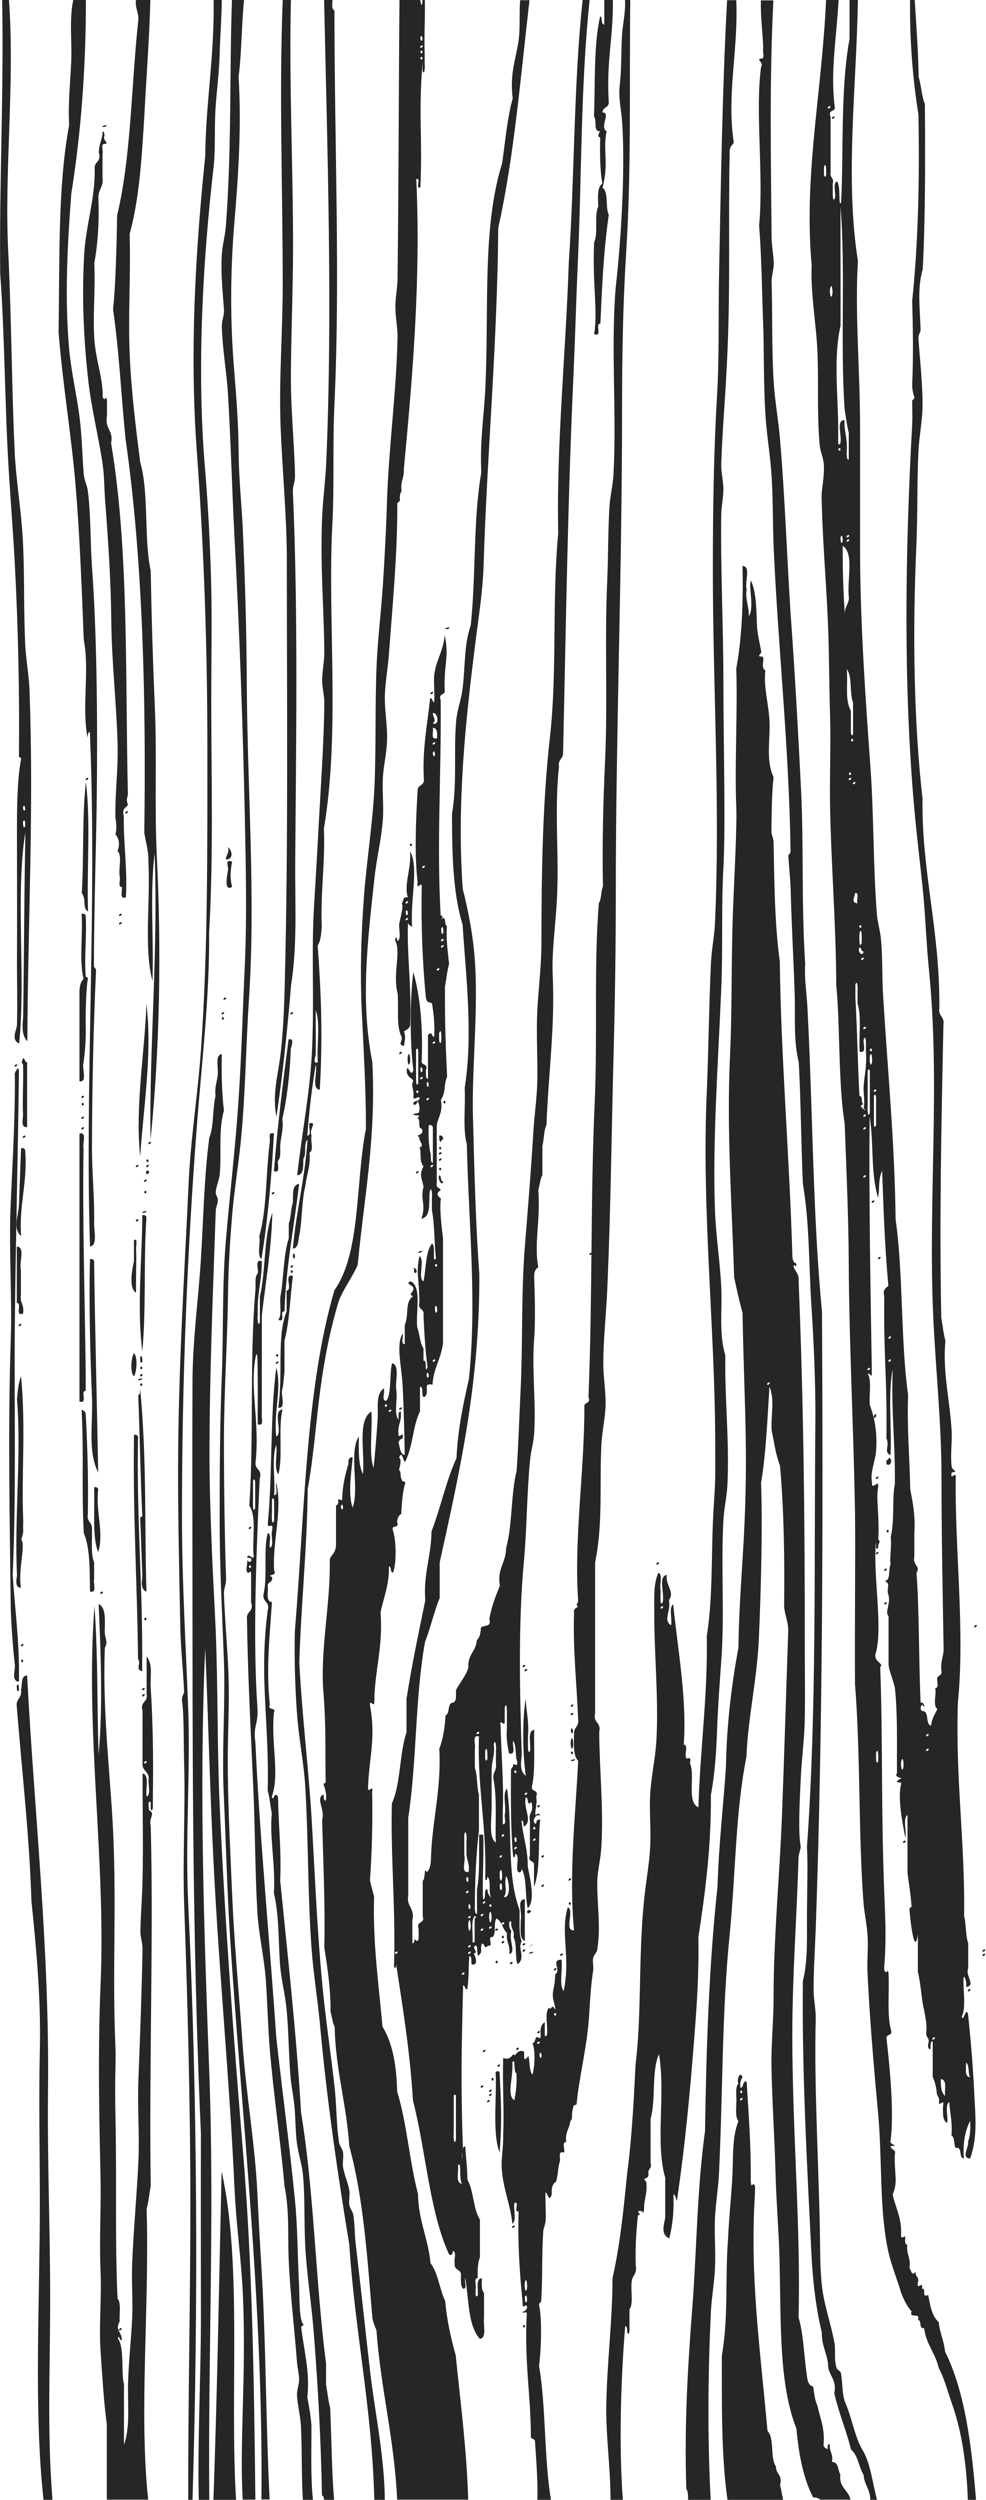 <svg width="505" height="1280" viewBox="0 0 505 1280" fill="none" xmlns="http://www.w3.org/2000/svg">
<g clip-path="url(#clip0)">
<path fill-rule="evenodd" clip-rule="evenodd" d="M12.9 329.7C12.1 312.5 12.6 295.5 11.8 278.3C11.1 262.6 8.3 246.9 7.5 231.2C6 197.9 5.9 164.2 4.3 130.5C2 88.6 7.7 43.5 4.6 0H1.1C2 47.9 -0.4 92.6 0.1 140.1C2.5 173.3 2.4 206.2 4.4 239.7C5.4 256.1 6.7 272.3 7.6 289C9.4 323.4 10 356 9.7 387.6C9.7 387.6 10.9 387.8 10.8 388.7C8.3 401.2 8.7 422 8.7 436.9C8.7 454.6 8.8 472.4 8.7 489.4C8.6 500.9 9 510.1 8.7 524.7C8.6 527.4 5.4 532.3 9.8 534.3C13.3 500.6 7.8 458.1 13 426.1C12.4 457.7 12.3 489.7 11.9 519.3C11.8 523.9 10.5 529.4 14 533.2C14.3 471.4 17.4 414.1 15.1 353.2C14.8 345.5 13.3 337.7 12.9 329.7ZM11.8 413.3C12.4 411.6 12.9 413.2 12.9 414.4C12.3 416 11.8 414.4 11.8 413.3ZM12.9 422.9C12.1 424.9 11.7 422.3 11.8 420.8C12.7 418.8 13 421.4 12.9 422.9Z" fill="#262626"/>
<path d="M45 251.5C44.7 248.6 43.1 245.8 42.9 242.9C42.1 233.2 42 223.7 40.8 214C39.3 202.1 36.5 190.5 35.4 178.6C33.1 152.2 34.5 125.9 36.5 99.3C41.4 68.7 44 35.6 44 0H37.5C35.4 10.4 36.9 20.6 36.5 30.8C36.1 41.2 34.8 52.2 35.4 64C29.6 95.5 30.6 131.4 30 170.1C32 195.8 36.3 221.1 38.6 247.2C40.8 273 41.8 299.7 42.9 327.5C46 344.2 41.7 361.9 44.9 378C44.7 375.6 46.2 372.7 46.1 376.8C49.7 464.1 43.4 555.7 46.1 638.2C50 637.8 48.2 630.6 48.2 626.4C48.5 614.3 47.1 600.2 47.1 587.8C47.2 557.6 47.8 526.9 49.2 496.7C49.2 495.9 48.1 495.6 48.1 494.6C48.1 477.2 48.7 450.1 49.2 429.3C50 393.6 50.3 333.1 47.1 290C46.2 277.3 46.6 264 45 251.5Z" fill="#262626"/>
<path fill-rule="evenodd" clip-rule="evenodd" d="M79.3 361.9C78.3 338.7 77.6 315.8 77.2 292.3C73.6 275.6 76.4 252.4 71.8 236.6C69.6 219.2 67.2 200.3 66.4 180.9C65.6 161 67 140.5 66.4 119.8C71.3 102.2 72.6 81 73.9 59.8C74.9 39.8 76.5 20.5 77 0H69.6C69.1 4.7 71.5 6.5 70.7 11.6C67.2 44.6 67.1 80.8 60 110.2C59.7 126.4 59.2 146.6 57.9 158.4C61 179.6 62.1 202.8 64.3 224.8C73.4 287.8 74.8 360.6 73.9 426.2C74.5 430.9 76.2 435.7 76 441.2C77.1 461.1 73.6 485.8 78.1 502.3C78.8 480.9 76.7 456.6 79.2 437C81.1 487.8 76.3 537.6 77.1 583.8C81.9 536.5 82.7 486.3 80.3 438.1C79.1 411.8 80.4 386.5 79.3 361.9Z" fill="#262626"/>
<path fill-rule="evenodd" clip-rule="evenodd" d="M94.3 866.4C94.3 866.8 93 868.9 93.2 870.7C94.3 878 94 892.3 94.3 902.8C95 926.7 93.5 950.4 94.3 974.6C96.1 1025.7 97.5 1077.1 97.5 1128.9C97.5 1178.8 96.3 1228.9 96.4 1280H98.6C101.6 1180.3 101.2 1074.9 96.4 974.7C94.8 940.6 97.6 907.1 96.4 875.1C95.2 842.8 93.2 809.9 93.2 776.5C93.2 706.6 95.9 641.3 100.7 578.3C103.2 544.9 107.4 511.2 107.1 477.6C109.4 437.8 108.2 397.7 108.2 357.6C108.2 338.6 108.6 319.5 108.2 300.8C107.7 280.3 106.7 260.2 105 239.7C100.6 188.2 104.1 131.6 109.3 86.5C110.5 76.1 109.7 66 110.4 55.4C111 46.1 112.3 36.9 112.5 27.5C112.8 18 113.5 9.1 113.6 -0.1H109.4C109.9 28.5 105.4 52.3 105.1 80C100 129.7 97.1 180.6 100.8 231.1C104.5 281.6 106.2 331.8 106.2 382.2C106.2 434.5 106.5 486 103 536.5C101.4 559.9 97.6 583.1 96.6 606.1C94.4 653.6 91.2 702.4 91.2 753.9C91.2 779.6 91.8 805.1 92.3 831C92.4 842.9 93.8 854.4 94.3 866.4Z" fill="#262626"/>
<path fill-rule="evenodd" clip-rule="evenodd" d="M122.1 564.3C120.5 588.1 117.7 611.5 115.7 635C113.7 658.2 114.5 681.5 113.6 704.6C112.6 729.3 112.5 753.8 112.5 778.5C112.5 801.7 113.7 824.7 114.6 848.1C115.6 871.6 113.5 895.4 114.6 918.8C115.7 943.3 116.3 967.4 117.8 991.6C123.8 1084.4 134.9 1179.8 133.9 1279.8H138.1C136.1 1239.8 136.3 1200.2 133.9 1160.9C133.1 1148 132.4 1135.1 131.8 1122.3C130.5 1097 126.1 1072.5 124.3 1047.3C122.5 1021.7 120 995.8 118.9 970.2C117.8 943.4 116.2 916.4 116.8 889.9C117.1 877.2 117.5 864.9 116.8 852.4C116.2 840.2 115.1 828.2 114.7 816C114.6 813.6 115.9 810.9 115.8 808.5C115.1 788.6 114.7 761.1 114.7 737.8C114.7 712.5 116.5 687.3 116.8 661.7C117 648.3 117.8 635.6 118.9 622.1C119.9 610.3 121.9 598 123.2 585.7C125.7 561.5 125.9 536.4 127.5 511.8C131 459.1 126.7 404.9 126.4 350C126.3 323.4 125.5 296.1 124.3 269.7C123.7 257.7 122.3 245.1 122.2 230.1C122.1 217.1 121.1 204.2 120.1 191.5C117.8 165.1 117.9 139.1 120.1 113.3C122.2 88.6 123.7 63.7 122.2 39.4C123.8 27 123.7 12.8 125 0H118.8C117.5 36.8 118.7 75.8 115.7 115.5C115.3 120.8 113.9 125.4 113.6 130.5C113 139.9 114.1 149.8 114.7 158.4C114.9 161.6 113.6 164 113.6 167C113.9 179 116.1 190.4 116.8 202.4C118.2 225.8 118.8 249.8 120 273.1C122.6 321.9 124.4 371 125.4 418.8C125.9 444.2 126.5 468.9 125.4 493.8C124.3 517.4 123.7 540.8 122.1 564.3Z" fill="#262626"/>
<path fill-rule="evenodd" clip-rule="evenodd" d="M150 251.5C149.9 249 151.1 246.7 151.1 244C151 231.9 149 209.6 149 195.8C148.9 176.1 150.1 149.1 150.1 126.2C150.1 84.3 148 41.9 149 0H144.8C142.9 48 144.8 96.7 144.8 145.5C144.8 169.9 142.8 194.2 143.7 218.3C144.6 241.4 146.9 264.2 146.9 286.9C146.9 360.2 147.7 432.3 145.8 505.4C145.5 517.1 145 528.4 143.7 539.7C142.4 550.2 139.3 561.1 141.6 571.8C144.8 550 147.2 527.4 149.1 504.3C152.3 484.3 151.1 463 151.2 442.2C151.6 382.3 152.8 315.7 150 251.5Z" fill="#262626"/>
<path fill-rule="evenodd" clip-rule="evenodd" d="M170.3 0H166C167.7 79.5 170.4 160.1 167.1 236.5C166.7 246 165.4 255.2 165 264.4C163.9 289.9 166 313 166.1 334C166.1 338.7 165.1 343.2 165 347.9C164.9 351.8 166.1 355.8 166.1 359.7C166 379.1 164.2 403.7 162.9 428.3C162.3 440.3 161.5 452.2 160.8 464.7C159.4 488.1 161.1 513.1 159.7 539.7C158.7 559.2 154.8 579.1 152.2 601.8C155.8 601.5 155.2 596.9 155.4 593.2C157.2 591.1 155.3 585.3 157.5 583.6C156.2 603.4 151.7 619.9 150 639.3C152.9 639.3 152.8 634.7 153.2 632.9C154.8 625.6 154.4 615.3 156.4 607.2C157 601.4 159.2 597.2 158.5 590.1C160.9 589.3 158.9 584.1 159.6 581.5C158 578.2 162.8 574.4 158.5 575.1C157.9 577 159.8 581.4 157.4 581.5C158.3 568.9 159.8 556.8 161.7 545.1C162.8 549 159.3 557.5 163.8 558C165.3 531.3 164.6 510.1 162.7 484.1C164.3 481.8 164.5 478.1 164.8 474.5C164.1 456.7 166.6 442.1 165.9 424.2C174.3 374.8 167.7 317.6 170.2 268.9C171.3 248.2 170.3 227.2 171.3 206.8C174.3 141.5 171.3 75.9 171.3 5.4C169.8 4.6 170.1 2.3 170.3 0ZM162.8 544C159.8 544.8 161.7 541.2 161.7 539.7C161.8 534 161.7 523.9 161.7 517.2C164.2 524 162.1 535.4 162.8 544Z" fill="#262626"/>
<path fill-rule="evenodd" clip-rule="evenodd" d="M156.4 915.7C158 943.6 157.6 971.1 159.6 998.2C160.6 1011.2 162.7 1023.8 163.9 1036.8C167.3 1074.3 172.9 1113 178.9 1149.3C181.8 1194.3 190.6 1233.3 191.7 1280H197.1C196.9 1257.9 192.1 1235.7 189.6 1214.6C187.2 1193.7 184.7 1170.3 182.1 1148.2C181.6 1143.7 181.7 1138.6 181 1134.3C180.7 1132.3 179.1 1130.6 178.9 1128.9C178.6 1126.4 179.3 1123.8 178.9 1121.4C178.2 1117.5 176.3 1113.4 175.7 1109.6C175.3 1107 176.1 1104.7 175.7 1102.1C175.5 1100.4 173.8 1098.6 173.6 1096.7C172.3 1087.7 172.4 1079 171.5 1069.9C169.6 1052.1 166.8 1034.5 165.1 1016.3C162.5 989.4 161.4 962 159.7 932.7C158.2 906.7 154.7 878.6 153.3 851.3C154.2 821.2 157.3 793.1 157.6 762.4C160.6 746.2 161.8 728.5 164 712C166.2 695.2 169.3 680 173.6 665.9C176.3 659.3 180.4 654.1 183.2 647.7C186.4 613.8 192.7 582.9 190.7 543.8C184.5 512.2 188.3 481.8 191.8 449.5C192.9 439.3 195.4 429.4 196.1 419.5C196.6 412.5 195.7 405 196.1 398.1C196.5 391.7 198 385.9 198.2 379.9C198.6 372.2 197.1 365.2 197.1 357.4C197.1 350.2 198.7 342.5 199.2 334.9C200.9 311.7 203.5 285.1 203.5 258.8C203 257.3 204.2 257.2 204.6 256.7C205.3 255.7 204 254.3 205.7 251.3C204.9 246.5 207.1 244.9 206.8 240.6C211.3 193.2 215.6 142.8 213.2 91.7C216.1 90.9 212.4 96.8 215.3 96C216.5 68.4 214.2 60.9 216.4 31.7V36C217.3 39.4 217.8 34.1 217.5 32.8V27.4C217.2 18.3 217.8 7.4 217.6 -0.2H216.4C216.3 4.2 215.5 2.4 215.2 -0.2H204.6C204.2 44.1 204.2 93.5 203.6 143.1C203.5 147.5 202.5 152.6 202.5 157C202.5 162.6 203.7 167.7 203.6 173.1C203 201 199.1 228.9 198.2 256.7C197.8 271 197 285.5 196.1 299.6C195.2 313.4 193.5 326.7 192.9 340.3C192 361.1 192.7 381.6 191.8 402.4C191 421.1 187.8 440.2 186.4 459.2C184.9 479.2 184.4 498 185.3 518.1C186.2 537.9 187.5 557.9 187.4 578.1C182 605.6 184.9 641.3 171.3 660.6C156.5 710.9 156 775.4 151 835.4C150.7 849.4 151.1 863.4 152.1 877.2C153 890.3 155.7 902.9 156.4 915.7ZM215.3 29.8C215.5 28.6 216.4 29.2 216.4 29.8C216.2 31 215.3 30.4 215.3 29.8ZM215.3 26.6C215.5 25.4 216.4 26 216.4 26.6C216.2 27.8 215.3 27.2 215.3 26.6ZM215.3 19.1C215.9 17.5 216.4 19 216.4 20.2C215.8 21.8 215.2 20.2 215.3 19.1ZM216.4 23.3C217 23.9 215.6 24.7 215.3 24.4C214.7 23.9 216.1 23 216.4 23.3Z" fill="#262626"/>
<path fill-rule="evenodd" clip-rule="evenodd" d="M312.7 1280H319C316.9 1251.5 318 1218.2 320.2 1191.1C321.5 1191.3 321.1 1193.1 321.3 1194.3C321.9 1195.9 322.4 1194.4 322.4 1193.2V1182.5C324.5 1179.6 323 1173.1 323.5 1168.6C323.6 1165.1 326.5 1164.5 325.6 1160C325.3 1149.1 326 1141.9 326.7 1134.3C329.7 1134.3 324.1 1131.4 328.8 1132.2C329.6 1134.1 329.9 1131.6 329.9 1130.1C330 1125.5 331.7 1122.6 331 1117.2C328.2 1114.4 332.7 1116.4 332.1 1112.9C331.7 1110.3 334.1 1110.6 333.2 1107.5V1085C336 1075.3 333.6 1060.4 337.5 1051.8C341 1072.1 335.5 1097.3 340.7 1115V1135.4C340.5 1137.9 337.8 1144.1 342.8 1146.1C344.1 1140.5 345.3 1134.6 344.9 1123.6C346.5 1123.6 346.5 1130 347 1124.7C350.8 1098.9 353.4 1071.7 355.6 1043.3C357 1025.5 358 1010.5 357.7 991.9C361.2 969 364.3 945.7 364.1 919.1C366.2 908 366.9 896.6 367.3 884.8C367.7 873.7 368.6 862.2 369.4 850.5C371.2 826.8 369.2 802.6 370.5 778.7C370.8 772.2 372.4 765.9 372.6 759.4C373.6 737.2 371.1 715.6 371.5 694.1C368.1 682.5 370 670.6 369.4 658.7C368.7 645.6 366.7 632.8 366.2 620.1C364.9 584.9 367.7 546.2 369.4 506.5C370.3 485.9 369.4 464.5 370.5 444.4C371.7 422.2 370.5 379.9 370.5 349.1C370.5 320.5 369 291.3 369.4 263.4C369.5 259.1 370.5 254.8 370.5 250.5C370.5 246.2 369.3 242 369.4 237.6C370 219.2 371.8 200 372.6 179.8C374.1 145.2 373 112.7 373.7 79.1C373.3 74.4 375.7 74.3 375.8 72.7C372.1 48.4 378.2 25.7 377.1 0.1H372.4C369.9 44.9 369.1 100.7 368.3 139.1C367.8 161.2 368.5 181.9 367.2 203.4C365.5 232.4 365.1 262.3 365.1 292.3C365.1 351.6 368.9 412.8 366.2 472.3C365.9 479.5 364.4 486.3 364.1 493.7C363.1 515.3 362.9 537.3 362 559C359.3 618.6 366 677.9 366.3 735.8C366.3 742.6 366.4 749.7 366.3 756.2C366.2 763.7 365.5 770.4 365.2 777.6C364.3 798.2 365 819.1 362 837.6C362.5 868.8 358.7 893.8 357.7 925.4C351.5 922.7 356.2 909.1 353.4 902.9C354.3 897.9 351.7 901.8 351.3 899.7C350.7 897.8 352.6 893.4 350.2 893.3C351.9 869.9 347.1 844.5 344.8 821.5C342.4 823 344.4 829 343.7 832.2C339.4 829.6 343.8 825 342.6 819.3C345.8 815.1 340.7 811.7 341.5 806.4C336.9 807.1 340.5 816.1 339.4 820.3C337.7 823.6 338.5 815.7 338.3 813.9C337.7 811.3 339.6 806.1 337.2 805.3C334.7 810.9 335.1 817.5 335.1 823.5C334.9 846.4 337.4 868.3 336.2 891C335.7 900.4 333.5 909.4 333 918.9C332.5 927.7 333.5 936.8 333 945.7C332.5 955 330.7 964.2 329.8 973.6C326.9 1002.9 328.7 1031.4 325.5 1057.2C324.6 1075.2 323.7 1094 321.2 1112.9C319.4 1131.4 317.5 1149.9 313.7 1166.5C313.7 1189 310.8 1209.7 310.5 1232.9C310.4 1248.3 312.7 1264 312.7 1280ZM339.5 822.5C340.1 823.1 338.7 823.9 338.4 823.6C337.9 823.1 339.2 822.2 339.5 822.5Z" fill="#262626"/>
<path fill-rule="evenodd" clip-rule="evenodd" d="M388.8 115.5C390.1 132.3 390.2 148 390.9 166.9C391.3 176.4 391 195.5 392 211.9C392.6 222.4 394.5 232.8 395.2 244C396 256.4 395.7 268.7 396.3 281.5C398.6 332.3 404.1 382.2 404.9 435.8C404.9 437.2 403.8 437.6 403.8 437.9C403.7 439.2 404.7 449.4 404.9 454C405.4 473 406.4 490.8 407 508.6C407.4 520.8 406.3 532.4 409.1 544C410.2 564.3 410.3 585.7 411.2 606.1C414.6 626 414.2 646.3 415.5 667.2C416.8 687.3 417.8 708.7 417.6 729.3C416.9 801.9 418.3 876 413.3 945.7C413.8 955.4 413.4 966.4 413.3 978.9C413.2 991 413.9 1003.9 411.2 1014.3C410.7 1061 413.3 1107.3 415.5 1152.5C416.2 1167.1 417.7 1181 420.9 1194.3C420.8 1200.9 423.4 1204.6 424.1 1210.4C424 1216.5 428.8 1217.9 427.3 1225.4C429.6 1235.6 433.4 1244.3 435.9 1254.3C439.5 1257.2 439.8 1263.2 442.3 1267.2C442.6 1272.3 445.8 1274.6 445.7 1280.1H449.2C447 1271.8 446 1262.3 442.3 1255.4C437.7 1248.2 436.4 1237.8 432.7 1229.7C431.1 1224.7 431.7 1219.9 430.6 1214.7C430.5 1214.4 428.6 1213 428.5 1212.6C427 1207.7 428.1 1203.7 427.4 1199.7C425.6 1189.7 422.1 1180.4 421 1170.8C419.9 1161.2 420.1 1150.9 419.9 1140.8C419.2 1105.6 416.9 1066.5 417.8 1033.7C417.9 1028.9 416.7 1023.9 416.7 1018.7C416.7 1008.7 417.4 997.8 417.8 987.6C421.4 884.9 421.6 777.7 421 671.6C416.2 622.1 416.3 567.1 413.5 515.2C413.1 507.9 411.9 501 412.4 493.8C410.4 462.7 411.7 433.3 410.3 404.9C408.8 374.7 407.2 345.5 404.9 313.8C403 284.1 402 254.1 399.5 224.9C398.7 215.1 396.9 205.6 396.3 196C395.2 179.1 395.7 161.7 395.2 144.6C395.1 141.5 396.3 138 396.3 135C396.2 130.6 395.3 126.4 395.2 122.1C394.8 78.1 394.1 40.6 396.1 0.2H389.7C389.5 8.9 390.6 16.4 390.9 24.6C390.3 26.2 392.1 30.1 389.8 30C387 30.3 391.3 31.8 389.8 34.3C386.7 56.7 391.2 89.3 388.8 115.5Z" fill="#262626"/>
<path fill-rule="evenodd" clip-rule="evenodd" d="M504.4 998.2C505 998.8 503.6 999.6 503.3 999.3C502.8 998.7 504.1 997.9 504.4 998.2ZM504.4 1000.4C505 1001 503.6 1001.8 503.3 1001.5C502.8 1000.9 504.1 1000.1 504.4 1000.4Z" fill="#262626"/>
<path fill-rule="evenodd" clip-rule="evenodd" d="M426.2 60.8C425.6 60.2 427 59.4 427.3 59.7C427.9 60.3 426.5 61.1 426.2 60.8Z" fill="#262626"/>
<path fill-rule="evenodd" clip-rule="evenodd" d="M52.5 65.1C52.5 64.1 53.8 64.3 54.6 64C54.6 65.1 53.4 64.9 52.5 65.1Z" fill="#262626"/>
<path fill-rule="evenodd" clip-rule="evenodd" d="M52.5 67.3C53.5 67.3 53.3 68.6 53.6 69.4C52.1 71.8 56.4 73.4 53.6 73.7C51.3 73.5 53.1 77.5 52.5 79.1C52.5 83 52.5 87 52.5 90.9C53.2 95.8 50.1 97.1 50.4 101.6C50.9 116.3 49.8 126.4 48.3 134.8C48.9 148.3 47.5 161.2 48.3 173.4C48.9 183.4 52.3 192.3 52.6 201.2C52.5 202.7 52.4 204.2 53.7 204.4C54.3 202.8 54.8 204.3 54.8 205.5C54.8 208 54.8 210.5 54.8 213C53.5 219.7 58.3 220.3 56.9 226.9C66 281 64.1 343.3 65.5 406.9C64.8 410.2 64.8 409 65.5 412.3C64.3 413.6 62.4 414.2 63.4 417.7C63.2 432.2 65.3 444.4 64.5 459.5C60.9 460.6 62.8 456.2 62.4 454.1C60.1 454.3 61.9 450.3 61.3 448.7C60.6 444.7 62.7 438 60.2 435.8C61.4 432.4 61.2 429.8 59.1 427.2C59.9 424.5 59.6 421.9 59.1 418.6C58.9 404.5 60.6 394.9 60.2 380C59.6 359.6 57.2 338.8 57 317.9C56.8 297.2 55.4 276.5 53.8 255.8C53.4 250.1 53.4 244 52.7 238.7C51 225.9 46.9 209.9 45.2 194.8C42.8 173.5 41.9 152.1 43.1 130.5C43.9 115.6 48.8 101.5 48.5 86.6C48 82.5 52.2 83.2 50.6 78C50.8 72.9 52.7 70.9 52.5 67.3Z" fill="#262626"/>
<path fill-rule="evenodd" clip-rule="evenodd" d="M352.4 1280H364C362.3 1248.2 362.6 1215.8 364.1 1183.6C364.5 1176.1 365.9 1168.6 366.2 1161.1C366.6 1152.6 365.8 1144 366.2 1135.4C366.6 1127.6 368 1119.7 368.3 1111.8C370.3 1068.9 369.7 1030.6 373.7 990.7C376.8 959.5 376.6 928.1 382.3 899.6C383 880.1 387.8 859.8 388.7 838.5C389.8 812.6 390.6 782.4 389.8 759.2C392.4 744.1 393.1 725.2 394.1 709.9C396.9 717.3 394.8 723.2 395.2 732.4C396.9 740.4 397 743.4 399.5 750.6C401.5 773.2 401.9 797.4 401.6 822.4C401.9 827.1 403.8 830.2 403.7 835.3C402.6 867 401.7 898.4 400.5 929.6C399.3 961 396.2 991.7 396.2 1022.8C396.2 1034.4 395 1046.2 395.1 1057.1C395.4 1075.3 396.7 1093.7 397.2 1112.8C397.6 1128.1 399 1143.8 399.3 1158.9C400 1190.5 399 1221 407.9 1243.5C409.1 1256.9 411.5 1269.2 416.5 1278.8C418.2 1278.6 419.2 1279.2 420.1 1279.9H435.6C434.6 1274.9 429.6 1273.9 430.4 1267C429 1264.8 429.7 1260.6 426.1 1260.6C426.9 1256.6 424.8 1255.5 425 1252C424.2 1250.1 423.8 1252.6 423.9 1254.1C422.9 1253.6 422 1253.2 421.8 1252C422.6 1243.3 420 1238.1 418.6 1231.6C417.3 1228.9 417 1225.3 416.5 1222C415 1221.7 413.7 1220.5 413.3 1216.6C411.8 1206.7 411.6 1195.4 409 1186.6C410.2 1140.8 405.8 1091.5 405.8 1042C405.8 1011.4 408.1 981.8 409 950.9C409.1 949.2 410.2 946.4 410.1 945.5C408.7 938.3 409.6 921.6 410.1 911.2C410.6 900.1 412.1 889.9 412.2 879.1C412.4 867.7 412.2 856.2 412.2 844.8C412.2 775.7 411.6 718.8 409 655.2C409.6 652 405 648.6 406.9 647.7C407.6 649.7 408.6 646.5 406.9 646.6C406.1 645.6 405.8 644.2 405.8 642.3C404.4 592.8 399.9 540.2 399.4 492.3C396.7 472.9 396.6 450.9 396.2 431.2C396.2 429.4 395.1 427.4 395.1 425.8C395.2 418.8 395.2 406.6 396.2 397.9C392.1 389.3 394.6 378.6 394.1 369C393.6 359.8 391 351.8 392 343.3C389.7 342 391.3 338.6 390.9 336.9C390.6 335.5 389.2 336.7 388.8 335.8C388.6 335.3 390 334.5 389.9 333.7C389.3 330.2 388.4 326.9 387.8 321.9C387.3 313.1 387.6 303.6 384.6 297.3C383.2 299.9 386.5 311.5 383.5 315.5C383.7 310.2 381.6 307.4 382.4 301.6C381.3 298 384.8 289.9 380.3 289.8C380.7 308.7 380 326.6 377.1 342.3C377.8 365.2 376.2 392.6 377.1 413C377.2 416.2 377.2 419.7 377.1 422.6C376.7 442.3 375.3 461.8 375 481.5C374.6 501.1 374.8 521 373.9 540.4C372.1 578.3 374.8 615.6 376 654C377.3 660.2 378.7 666.3 380.3 672.2C381.2 722.8 383.7 746.1 380.3 798.6C379.4 813 378.4 827.6 378.2 843.6C374.7 862.6 372.2 882.6 371.8 904.7C370.7 922.3 368.1 944.4 367.5 965.8C363.1 1006.2 361.7 1049.9 361.1 1091.1C357 1120.9 356.9 1150.3 354.7 1180C352.4 1209.9 350.4 1240.6 351.5 1274.3C352.4 1275.7 352.4 1277.8 352.4 1280ZM394.1 707.9C394.7 708.5 393.3 709.3 393 709C392.5 708.4 393.8 707.6 394.1 707.9Z" fill="#262626"/>
<path fill-rule="evenodd" clip-rule="evenodd" d="M228.1 322.2C228.1 321.2 229.4 321.4 230.2 321.1C230.2 322.2 229 322 228.1 322.2Z" fill="#262626"/>
<path fill-rule="evenodd" clip-rule="evenodd" d="M220.6 355.4C220 354.8 221.4 354 221.7 354.3C222.3 354.9 220.9 355.7 220.6 355.4Z" fill="#262626"/>
<path fill-rule="evenodd" clip-rule="evenodd" d="M44 399.4C43.4 398.8 44.8 398 45.1 398.3C45.6 398.8 44.3 399.7 44 399.4Z" fill="#262626"/>
<path fill-rule="evenodd" clip-rule="evenodd" d="M44 400.4C46.5 420.4 44.4 445 45.1 466.8C41.9 464.5 44.5 461.1 41.9 457.2C43 438.7 42 418.2 44 400.4Z" fill="#262626"/>
<path fill-rule="evenodd" clip-rule="evenodd" d="M64.3 416.5C63.7 415.9 65.1 415.1 65.4 415.4C65.9 416 64.6 416.8 64.3 416.5Z" fill="#262626"/>
<path fill-rule="evenodd" clip-rule="evenodd" d="M209.9 432.6C210.1 431.4 211 432 211 432.6C210.8 433.8 209.9 433.2 209.9 432.6Z" fill="#262626"/>
<path fill-rule="evenodd" clip-rule="evenodd" d="M116.8 433.7C118.8 435.4 119.9 440 115.7 440.1C115.7 437.6 117.6 436.9 116.8 433.7Z" fill="#262626"/>
<path fill-rule="evenodd" clip-rule="evenodd" d="M118.9 441.2C118.1 445.2 117.6 449.3 118.9 454.1C114.8 456.6 116.1 449.1 116.8 445.5C117.1 443.5 114.9 439.7 118.9 441.2Z" fill="#262626"/>
<path fill-rule="evenodd" clip-rule="evenodd" d="M41.8 467.9C43 467.7 43.7 468.1 43.9 469C44.5 479.9 43.1 488.7 43.9 500.1C43.9 500.2 45.2 500.2 45 501.2C44.1 505.8 43.8 519 43.9 524.8C44.1 531.2 43.7 537.4 42.8 544.1C41.8 547.1 45 554.2 40.7 553.7C40.7 538.7 40.7 523.7 40.7 508.7C40.6 505.4 41.2 502.8 42.8 501.2C40.5 492.1 42.5 478.7 41.8 467.9Z" fill="#262626"/>
<path fill-rule="evenodd" clip-rule="evenodd" d="M61.1 469C60.5 468.4 61.9 467.6 62.2 467.9C62.7 468.5 61.4 469.3 61.1 469Z" fill="#262626"/>
<path fill-rule="evenodd" clip-rule="evenodd" d="M61.1 473.3C60.5 472.7 61.9 471.9 62.2 472.2C62.7 472.8 61.4 473.6 61.1 473.3Z" fill="#262626"/>
<path fill-rule="evenodd" clip-rule="evenodd" d="M114.6 511.9C114 511.3 115.4 510.5 115.7 510.8C116.3 511.3 114.9 512.2 114.6 511.9Z" fill="#262626"/>
<path fill-rule="evenodd" clip-rule="evenodd" d="M75 514C78.1 539.9 73.4 567.4 71.8 592.2C69.1 566.6 74.1 539.5 75 514Z" fill="#262626"/>
<path fill-rule="evenodd" clip-rule="evenodd" d="M113.6 519.4C113 518.8 114.4 518 114.7 518.3C115.2 518.8 113.9 519.7 113.6 519.4Z" fill="#262626"/>
<path fill-rule="evenodd" clip-rule="evenodd" d="M148.9 519.4C148.3 518.8 149.7 518 150 518.3C150.5 518.8 149.2 519.7 148.9 519.4Z" fill="#262626"/>
<path fill-rule="evenodd" clip-rule="evenodd" d="M113.6 521.5C113.8 520.3 114.7 520.9 114.7 521.5C114.4 522.7 113.6 522.1 113.6 521.5Z" fill="#262626"/>
<path fill-rule="evenodd" clip-rule="evenodd" d="M147.8 532.2C151.3 531.4 148.9 536.1 148.9 537.6C148.6 548.9 146.9 563.3 144.6 572.9C145.4 579 143.5 582.5 143.5 587.9C143.6 590.5 143.7 593.1 142.4 594.3C141.9 596.3 143.9 600.8 140.3 599.7C142.1 576.5 144.9 554.3 147.8 532.2Z" fill="#262626"/>
<path fill-rule="evenodd" clip-rule="evenodd" d="M204.6 539.7C204 539.1 205.4 538.3 205.7 538.6C206.2 539.2 204.9 540 204.6 539.7Z" fill="#262626"/>
<path fill-rule="evenodd" clip-rule="evenodd" d="M102.9 1092.5C102.8 1122.8 102.9 1154.9 102.9 1186.8C102.9 1218.1 101.1 1249.3 101.8 1280H107.2C106.5 1206.3 109.9 1135.4 107.2 1061.4C104.6 991.3 101.9 917.1 105.1 843.9C106.7 880 107.5 917.2 109.4 954.2C112.2 1010.2 117.6 1065.1 120.1 1120.3C120.9 1138.7 123.6 1156.9 124.4 1174.9C126.2 1216.8 122.6 1249.5 124.3 1279.9H130.8C130.1 1218.8 129.3 1159.7 124.4 1101C119.6 1043 115.3 985.2 112.6 926.4C111.2 896.3 111.7 866 110.5 835.3C109.9 820.3 108.9 805.3 108.4 790.3C107.8 775.2 107.3 760.3 107.3 745.3C107.3 703.1 109.1 662 110.5 620C110.5 618.5 111.6 616.1 111.6 614.6C111.6 612.7 110.4 612.3 110.5 610.3C110.8 607 112.4 604 112.6 600.7C113.5 589.9 111.8 579 114.7 568.6C113.6 559.7 113.4 549.9 113.6 539.7C109.9 540.3 112 546.7 111.5 550.4C111.2 554 109.8 556.6 110.4 561.1C108.8 567.7 109.6 576.7 107.2 582.5C104.5 602.9 104.2 623.9 102.9 644.6C101.6 665.4 98.7 685.7 98.6 706.7C98.4 749.8 98.6 793.4 98.6 837.4C98.6 923.9 99.1 1007.7 102.9 1092.5Z" fill="#262626"/>
<path fill-rule="evenodd" clip-rule="evenodd" d="M208.9 540.8C209.8 537.4 210.3 542.7 210 544C209 547.4 208.5 542.1 208.9 540.8Z" fill="#262626"/>
<path fill-rule="evenodd" clip-rule="evenodd" d="M11.8 541.8C13 542.1 12.5 543.9 13.9 543.9C13.9 555 13.9 566 13.9 577.1C10.3 577.5 11.9 572.9 11.8 570.7C11.4 563.6 12.1 553 11.8 545C10.6 543.7 11.4 543.4 11.8 541.8Z" fill="#262626"/>
<path fill-rule="evenodd" clip-rule="evenodd" d="M7.6 546.1C7 545.5 8.4 544.7 8.7 545C9.2 545.6 7.9 546.4 7.6 546.1Z" fill="#262626"/>
<path fill-rule="evenodd" clip-rule="evenodd" d="M8.6 547.2C9.5 547 9.6 547.6 9.7 548.3C9.2 593.5 8 635.4 7.6 679C7.2 719.8 8.4 763 6.5 806.5C7.7 824.6 10.1 841.4 9.7 861.1C5.6 860.7 7.9 855.2 7.6 852.5C6.7 844.6 5.8 832.9 5.5 823.6C5 778 4 730.8 5.5 686.5C6.3 663.7 4.4 639.5 5.5 615.8C6.5 593.6 7.8 571.7 7.6 550.5C7.3 548.7 8.6 548.6 8.6 547.2Z" fill="#262626"/>
<path fill-rule="evenodd" clip-rule="evenodd" d="M41.8 562.2C41.2 561.6 42.6 560.8 42.9 561.1C43.4 561.7 42.1 562.5 41.8 562.2Z" fill="#262626"/>
<path fill-rule="evenodd" clip-rule="evenodd" d="M227.1 564.3C227.3 563.1 228.2 563.7 228.2 564.3C227.9 565.6 227.1 564.9 227.1 564.3Z" fill="#262626"/>
<path fill-rule="evenodd" clip-rule="evenodd" d="M41.8 565.4C42 564.2 42.9 564.8 42.9 565.4C42.7 566.6 41.8 566 41.8 565.4Z" fill="#262626"/>
<path fill-rule="evenodd" clip-rule="evenodd" d="M41.8 572.9C41.2 572.3 42.6 571.5 42.9 571.8C43.4 572.4 42.1 573.2 41.8 572.9Z" fill="#262626"/>
<path fill-rule="evenodd" clip-rule="evenodd" d="M41.8 578.3C41.2 577.7 42.6 576.9 42.9 577.2C43.4 577.8 42.1 578.6 41.8 578.3Z" fill="#262626"/>
<path fill-rule="evenodd" clip-rule="evenodd" d="M40.7 580.4C44.8 579.5 42.1 585.5 42.8 587.9C42.2 627.4 43.5 665 43.9 703.6C43.9 706.5 43.9 709.3 43.9 712.2C40.9 712 45.2 719.2 40.7 717.6C40.7 671.8 40.7 626.1 40.7 580.4Z" fill="#262626"/>
<path fill-rule="evenodd" clip-rule="evenodd" d="M133.9 644.7C131.5 642.9 133.5 636.5 132.8 632.9C136.8 619 136.1 600.4 138.2 584.7C138.4 582.8 137.1 579.3 140.3 580.4C139.1 602.7 137.2 624.5 133.9 644.7Z" fill="#262626"/>
<path fill-rule="evenodd" clip-rule="evenodd" d="M11.8 582.6C11.2 582 12.6 581.2 12.9 581.5C13.5 582 12.1 582.9 11.8 582.6Z" fill="#262626"/>
<path fill-rule="evenodd" clip-rule="evenodd" d="M224.9 581.5C226.7 581.1 226.9 582.3 227 583.6C226.1 583.4 226 584 225.9 584.7C224.7 584.5 225.1 582.7 224.9 581.5Z" fill="#262626"/>
<path fill-rule="evenodd" clip-rule="evenodd" d="M76.1 585.8C75.5 585.2 76.9 584.4 77.2 584.7C77.7 585.3 76.4 586.1 76.1 585.8Z" fill="#262626"/>
<path fill-rule="evenodd" clip-rule="evenodd" d="M224.9 587.9C225.1 586.7 226 587.3 226 587.9C225.8 589.1 224.9 588.5 224.9 587.9Z" fill="#262626"/>
<path fill-rule="evenodd" clip-rule="evenodd" d="M10.8 587.9C12 587.7 12.7 588.1 12.9 589C14.2 605.6 9.7 616.5 10.8 632.9C6.3 628.9 9.5 622.4 9.7 616.8C10.1 607.3 10.4 597 10.8 587.9Z" fill="#262626"/>
<path fill-rule="evenodd" clip-rule="evenodd" d="M224.9 591.1C224.3 590.5 225.7 589.7 226 590C226.6 590.6 225.2 591.4 224.9 591.1Z" fill="#262626"/>
<path fill-rule="evenodd" clip-rule="evenodd" d="M75 594.3C75.2 593.1 76.1 593.7 76.1 594.3C75.9 595.6 75 594.9 75 594.3Z" fill="#262626"/>
<path fill-rule="evenodd" clip-rule="evenodd" d="M224.9 594.3C224.3 593.7 225.7 592.9 226 593.2C226.6 593.8 225.2 594.6 224.9 594.3Z" fill="#262626"/>
<path fill-rule="evenodd" clip-rule="evenodd" d="M69.7 597.6C69.1 597 70.5 596.2 70.8 596.5C71.3 597 70 597.9 69.7 597.6Z" fill="#262626"/>
<path fill-rule="evenodd" clip-rule="evenodd" d="M75 597.6C74.4 597 75.8 596.2 76.1 596.5C76.6 597 75.3 597.9 75 597.6Z" fill="#262626"/>
<path fill-rule="evenodd" clip-rule="evenodd" d="M224.9 598.6C225.1 597.4 226 598 226 598.6C225.8 599.8 224.9 599.2 224.9 598.6Z" fill="#262626"/>
<path fill-rule="evenodd" clip-rule="evenodd" d="M75 599.7C76.1 598.6 76.7 600.2 76.1 600.8C75 601.9 74.4 600.3 75 599.7Z" fill="#262626"/>
<path fill-rule="evenodd" clip-rule="evenodd" d="M213.2 600.8C212.6 600.2 214 599.4 214.3 599.7C214.8 600.3 213.4 601.1 213.2 600.8Z" fill="#262626"/>
<path fill-rule="evenodd" clip-rule="evenodd" d="M73.9 605.1C73.3 604.5 74.7 603.7 75 604C75.6 604.5 74.2 605.4 73.9 605.1Z" fill="#262626"/>
<path fill-rule="evenodd" clip-rule="evenodd" d="M142.5 675.8C144.5 673.5 143.2 668 143.6 664C145.4 654.3 145.1 642.7 147.9 634C147.9 631.5 147.9 629 147.9 626.5C149.1 623.4 148.9 618.9 150 615.8C150.2 611.7 149.4 606.6 153.2 606.2C150.7 628 146.5 648 145.7 671.5C142.8 671.1 146.7 677.5 142.5 675.8Z" fill="#262626"/>
<path fill-rule="evenodd" clip-rule="evenodd" d="M73.9 610.4C74.1 609.2 75 609.8 75 610.4C74.8 611.6 73.9 611 73.9 610.4Z" fill="#262626"/>
<path fill-rule="evenodd" clip-rule="evenodd" d="M139.3 611.5C138.7 610.9 140.1 610.1 140.4 610.4C140.9 611 139.6 611.8 139.3 611.5Z" fill="#262626"/>
<path fill-rule="evenodd" clip-rule="evenodd" d="M446.6 615.8C446 615.2 447.4 614.4 447.7 614.7C448.2 615.3 446.9 616.1 446.6 615.8Z" fill="#262626"/>
<path fill-rule="evenodd" clip-rule="evenodd" d="M72.9 621.1C72.9 620.1 74.2 620.3 75 620C75 621.1 73.7 620.9 72.9 621.1Z" fill="#262626"/>
<path fill-rule="evenodd" clip-rule="evenodd" d="M72.9 622.2C74.1 622 74.8 622.4 75 623.3C73.5 645.4 74.9 670.4 72.9 691.9C70 670 72.8 644.6 72.9 622.2Z" fill="#262626"/>
<path fill-rule="evenodd" clip-rule="evenodd" d="M69.7 625.4C69.1 624.8 70.5 624 70.8 624.3C71.3 624.9 70 625.7 69.7 625.4Z" fill="#262626"/>
<path fill-rule="evenodd" clip-rule="evenodd" d="M68.6 635.1C70.7 633.4 69.6 638.2 69.7 639.4C70 645.1 69.5 655.4 69.7 661.9C65.3 659.4 68.3 647.4 68.6 645.8C68.6 642.2 68.6 638.6 68.6 635.1Z" fill="#262626"/>
<path fill-rule="evenodd" clip-rule="evenodd" d="M8.6 638.3C13.1 638.4 9.7 646.5 10.7 650.1C10.7 654.4 10.7 658.7 10.7 663C10.1 667.1 12.6 668.2 11.8 672.6C7.3 674.2 11.6 667 8.6 667.2C8.6 657.6 8.6 647.9 8.6 638.3Z" fill="#262626"/>
<path fill-rule="evenodd" clip-rule="evenodd" d="M214.2 641.5C214.2 640.5 215.5 640.7 216.3 640.4C216.3 641.5 215 641.2 214.2 641.5Z" fill="#262626"/>
<path fill-rule="evenodd" clip-rule="evenodd" d="M150 642.6C150.6 640.9 151.1 642.5 151.1 643.7C150.5 645.3 149.9 643.7 150 642.6Z" fill="#262626"/>
<path fill-rule="evenodd" clip-rule="evenodd" d="M302 642.6C301.4 642 302.8 641.2 303.1 641.5C303.7 642 302.3 642.8 302 642.6Z" fill="#262626"/>
<path fill-rule="evenodd" clip-rule="evenodd" d="M449.8 644.7C449.2 644.1 450.6 643.3 450.9 643.6C451.4 644.2 450.1 645 449.8 644.7Z" fill="#262626"/>
<path fill-rule="evenodd" clip-rule="evenodd" d="M46.1 644.7C47.3 644.5 48 644.9 48.2 645.8C48.7 682.2 49.6 716 50.3 754C44.8 743.1 47.7 728.9 47.1 715.4C46.2 693.6 45.6 669.7 46 647.9C46.1 646.8 46.1 645.8 46.1 644.7Z" fill="#262626"/>
<path fill-rule="evenodd" clip-rule="evenodd" d="M148.9 649C148.3 648.4 149.7 647.6 150 647.9C150.5 648.5 149.2 649.3 148.9 649Z" fill="#262626"/>
<path fill-rule="evenodd" clip-rule="evenodd" d="M148.9 651.1C149.1 649.9 150 650.5 150 651.1C149.8 652.3 148.9 651.7 148.9 651.1Z" fill="#262626"/>
<path fill-rule="evenodd" clip-rule="evenodd" d="M150 653.3C148.6 664.4 148.3 676.6 145.7 686.5C145.7 691.9 145.7 697.2 145.7 702.6C145.2 706.4 145.1 710 144.6 711.2C143.6 714.2 146.8 721.3 142.5 720.8C145.1 703.6 141.6 684.3 146.8 671.5C146.8 667.9 146.8 664.4 146.8 660.8C150.1 660.5 145.1 651.9 150 653.3Z" fill="#262626"/>
<path fill-rule="evenodd" clip-rule="evenodd" d="M9.7 679C9.1 678.4 10.5 677.6 10.8 677.9C11.3 678.5 10 679.3 9.7 679Z" fill="#262626"/>
<path fill-rule="evenodd" clip-rule="evenodd" d="M68.6 692.9C70.7 694.7 70 702.8 68.6 704.7C66.5 702.9 67.2 694.8 68.6 692.9Z" fill="#262626"/>
<path fill-rule="evenodd" clip-rule="evenodd" d="M141.4 694C141.6 692.8 142.5 693.4 142.5 694C142.3 695.2 141.4 694.6 141.4 694Z" fill="#262626"/>
<path fill-rule="evenodd" clip-rule="evenodd" d="M71.8 695C72.6 693.1 73 695.6 72.9 697.1C72 699.1 71.7 696.5 71.8 695Z" fill="#262626"/>
<path fill-rule="evenodd" clip-rule="evenodd" d="M141.4 698.3C140.8 697.7 142.2 696.9 142.5 697.2C143 697.7 141.7 698.6 141.4 698.3Z" fill="#262626"/>
<path fill-rule="evenodd" clip-rule="evenodd" d="M71.8 700.4C72 699.2 72.9 699.8 72.9 700.4C72.7 701.6 71.8 701 71.8 700.4Z" fill="#262626"/>
<path fill-rule="evenodd" clip-rule="evenodd" d="M137.1 824.7C132.6 858.9 138 881.6 137.1 916.8C138.1 920.4 138.5 924.7 139.2 928.6C138 940.7 141.1 954.4 140.3 969.3C143.1 981.6 142.5 994.3 143.5 1006.8C144.1 1013.9 146 1021 146.7 1028.2C147.9 1039.8 147.8 1051.6 148.8 1063.6C149.3 1068.8 150.5 1074.3 150.9 1079.7C151.4 1085.6 151.3 1091.2 152 1096.8C152.7 1102.6 154.7 1108.3 155.2 1113.9C156.2 1124.8 155.7 1136.4 156.3 1149.3C157 1163.9 159.4 1178.4 160.6 1193.2C162.7 1219.5 164.4 1248.8 164.9 1277.8C165.8 1278 165.9 1278.9 165.9 1280H171.1C169.9 1264.8 169.8 1248.5 169.1 1232.8C168.1 1229.2 167.7 1224.9 167 1221V1210.3C161.6 1168.5 160.9 1122.1 154.2 1081.7C151.8 1040.9 147.4 1002.1 143.5 962.8C144.2 947.5 142.6 934.4 142.4 920C140.2 916.6 140.3 923 139.2 920C143.4 908.5 138.7 892.5 140.3 877.1C141.6 873.6 136.8 876.3 138.2 872.8C136.3 854.9 138 839.1 139.3 820.3C136.2 820.2 137.3 815.8 137.2 812.8C136.4 809.5 140.1 810.7 139.3 807.4C135.7 806.3 142.3 807.1 140.4 804.2C139.5 788.7 144.8 773.6 141.5 759.2C140.9 761.1 142.8 765.5 140.4 765.6C141.1 757.4 139 746.3 141.5 739.9C142.2 744.6 140.1 752 142.6 754.9C145 745.5 142.4 731.1 144.7 721.7C139.3 722.1 145.1 733.6 141.5 735.6C140 723 144.5 710.8 141.5 700.3C138.3 724.9 139.6 754.1 137.2 779.6C136.7 784 140.5 778.2 139.3 783.9C138.6 786.5 140.6 791.7 138.2 792.5C137.6 790.3 139.5 785.5 137.1 785C134.8 793.7 137.1 807.1 135 816.1C134.2 820.5 138.4 819.8 137.1 824.7ZM139.3 774.3V767.9C139.9 766.2 140.4 767.8 140.4 769V778.6C139.1 782.1 139.1 775.7 139.3 774.3Z" fill="#262626"/>
<path fill-rule="evenodd" clip-rule="evenodd" d="M71.8 704.7C71.2 704.1 72.6 703.3 72.9 703.6C73.4 704.2 72.1 705 71.8 704.7Z" fill="#262626"/>
<path fill-rule="evenodd" clip-rule="evenodd" d="M10.8 704.7C13.3 731.4 10.9 754.8 11.9 778.6C11.9 779.1 11.8 781.7 11.9 784C11.9 785.1 11 788.4 10.8 788.3C13.4 790.4 9 804.9 10.8 812.9C7.1 813.2 8.7 807.6 8.7 806.5C7.3 778.3 11 743.4 8.7 716.5C9.1 712.3 9.4 708 10.8 704.7Z" fill="#262626"/>
<path fill-rule="evenodd" clip-rule="evenodd" d="M70.7 706.8C70.7 705.8 72 706 72.8 705.7C72.8 706.8 71.6 706.6 70.7 706.8Z" fill="#262626"/>
<path fill-rule="evenodd" clip-rule="evenodd" d="M71.8 709C72 707.8 72.9 708.4 72.9 709C72.7 710.2 71.8 709.6 71.8 709Z" fill="#262626"/>
<path fill-rule="evenodd" clip-rule="evenodd" d="M71.8 711.1C75.2 747.1 74 780.4 75 815C71.4 813.5 73 808.8 72.9 806.4C72.5 798.1 72.2 785.4 71.8 777.5C71.8 776.6 72.9 776.5 72.9 776.4C71.9 756.1 71.6 734.9 70.8 714.3C72 714.2 71.6 712.4 71.8 711.1Z" fill="#262626"/>
<path fill-rule="evenodd" clip-rule="evenodd" d="M204.6 721.8C204 721.2 205.4 720.4 205.7 720.7C206.2 721.3 204.9 722.1 204.6 721.8Z" fill="#262626"/>
<path fill-rule="evenodd" clip-rule="evenodd" d="M41.8 721.8C42.8 722.3 43.7 722.7 43.9 723.9C44.8 740.5 45.3 757.5 45 775.3C44.3 779.2 47.3 779.4 47.1 782.8C47.3 788.6 46.4 795.7 48.2 799.9C48.2 802.8 48.2 805.6 48.2 808.5C47.6 810.7 49.9 815.9 46.1 814.9C45.9 804 46.2 792.7 42.9 784.9C41.7 760.5 43 746.4 41.8 721.8Z" fill="#262626"/>
<path fill-rule="evenodd" clip-rule="evenodd" d="M447.6 726.1C447.4 724.9 447.8 724.2 448.7 724C448.9 725.2 448.5 725.9 447.6 726.1Z" fill="#262626"/>
<path fill-rule="evenodd" clip-rule="evenodd" d="M68.6 734.7C69.8 734.5 70.5 734.9 70.7 735.8C69.9 780.5 73.3 812.2 72.8 855.8C69 854.4 72.5 852.3 70.7 849.4C70.3 812 68.1 776.3 68.6 738C68.6 736.8 68.6 735.8 68.6 734.7Z" fill="#262626"/>
<path fill-rule="evenodd" clip-rule="evenodd" d="M455.1 746.5C457.2 746.1 456.7 751.4 454 749.7C454 749 454 748.3 454 747.6C455 747.7 455.1 747.1 455.1 746.5Z" fill="#262626"/>
<path fill-rule="evenodd" clip-rule="evenodd" d="M448.7 757.2C448.1 756.6 449.5 755.8 449.8 756.1C450.3 756.7 449 757.5 448.7 757.2Z" fill="#262626"/>
<path fill-rule="evenodd" clip-rule="evenodd" d="M48.2 761.5C49.4 761.3 50.1 761.7 50.3 762.6C48.9 774.1 53.4 785 50.3 794.7C47.2 787.3 48.6 774.2 48.2 761.5Z" fill="#262626"/>
<path fill-rule="evenodd" clip-rule="evenodd" d="M127.5 782.9C126.9 782.3 128.3 781.5 128.6 781.8C129.1 782.4 127.8 783.2 127.5 782.9Z" fill="#262626"/>
<path fill-rule="evenodd" clip-rule="evenodd" d="M454.1 784C454.3 782.8 455.2 783.4 455.2 784C454.9 785.2 454.1 784.6 454.1 784Z" fill="#262626"/>
<path fill-rule="evenodd" clip-rule="evenodd" d="M448.7 795.8C448.1 795.2 449.5 794.4 449.8 794.7C450.3 795.2 449 796 448.7 795.8Z" fill="#262626"/>
<path fill-rule="evenodd" clip-rule="evenodd" d="M336.3 801.1C335.7 800.5 337.1 799.7 337.4 800C337.9 800.6 336.6 801.4 336.3 801.1Z" fill="#262626"/>
<path fill-rule="evenodd" clip-rule="evenodd" d="M453 804.3C452.4 803.7 453.8 802.9 454.1 803.2C454.6 803.8 453.3 804.6 453 804.3Z" fill="#262626"/>
<path fill-rule="evenodd" clip-rule="evenodd" d="M51.5 816.1C50.9 815.5 52.3 814.7 52.6 815C53.1 815.6 51.8 816.4 51.5 816.1Z" fill="#262626"/>
<path fill-rule="evenodd" clip-rule="evenodd" d="M453 821.5C452.4 820.9 453.8 820.1 454.1 820.4C454.6 820.9 453.3 821.8 453 821.5Z" fill="#262626"/>
<path fill-rule="evenodd" clip-rule="evenodd" d="M51.5 1016.4C50 1051.5 50.9 1087.7 51.5 1116C51.8 1131.8 50.8 1147.2 51.5 1163.1C52.1 1176.8 50.6 1190.4 51.5 1203.8C52.4 1216.8 53.1 1229.3 54.7 1241.3V1279.9H75.9C71.1 1235 76.6 1181.6 75.1 1131C76.1 1127.4 76.5 1123.1 77.2 1119.2C76.3 1055.9 78.7 992.6 77.2 934.9C76.2 931 79.1 929.2 77.2 927.4C75.9 927.2 76.3 925.4 76.1 924.2C75.8 922.3 77.1 922 77.2 923.1V926.3C78 928.2 78.4 925.7 78.3 924.2V918.8C78.6 900.6 78.3 881.5 77.2 864.2C76.8 858.4 78.5 852.5 75.1 848.1V867.4C75.9 871.8 71.6 871.1 73 876V902.8C72.7 906.7 76 906.9 76.2 910.3C75.5 913.2 77.6 918.8 75.1 919.9C74.4 915.9 76.8 908.9 73 908.1C73 927.3 73.4 945.3 73 962.7C72.8 971.6 72.1 980 71.9 988.4C71.8 991.7 73 994.6 73 998C72.6 1019.4 71.8 1041.6 70.9 1064.4C70.3 1078.1 71.5 1092.3 70.9 1106.2C70.1 1123.9 68.4 1141.3 67.7 1158.7C67.3 1168 68.1 1177.4 67.7 1186.6C67.2 1197.8 65.9 1209.1 65.6 1219.8C65.2 1230.9 66.9 1241.7 63.5 1251.9V1220.8C61.9 1215.1 63.9 1201.9 60.3 1197.2C61.2 1195.2 60.9 1198.4 62.4 1198.3C62.4 1193.8 58.7 1193 61.3 1188.7C61 1184.8 62.2 1179.2 60.2 1176.9C58.8 1145.6 59.9 1118 59.1 1081.6C59 1074.9 58.9 1067.8 59.1 1060.2C59.2 1055.7 59.3 1051.6 59.1 1047.3C57.5 1011.4 59.7 976.9 58 939.1C56.7 910 52.4 877.1 53.7 843.8C55.7 839.7 53.2 839.4 53.7 833.1C53.8 828 53.9 822.9 50.5 821.3C51.5 843.1 52.8 874 50.5 898.4C49.6 870.6 50.3 850.9 48.4 822.3C43.5 886.3 54.3 951.8 51.5 1016.4ZM73.9 902.9C73.3 902.3 74.7 901.5 75 901.8C75.6 902.4 74.2 903.2 73.9 902.9Z" fill="#262626"/>
<path fill-rule="evenodd" clip-rule="evenodd" d="M73.9 829C74.1 827.8 75 828.4 75 829C74.8 830.2 73.9 829.6 73.9 829Z" fill="#262626"/>
<path fill-rule="evenodd" clip-rule="evenodd" d="M499.1 833.2C498.5 832.6 499.9 831.8 500.2 832.1C500.7 832.7 499.3 833.5 499.1 833.2Z" fill="#262626"/>
<path fill-rule="evenodd" clip-rule="evenodd" d="M10.8 842.9C10.2 842.3 11.6 841.5 11.9 841.8C12.4 842.4 11.1 843.2 10.8 842.9Z" fill="#262626"/>
<path fill-rule="evenodd" clip-rule="evenodd" d="M10.8 850.4C11 849.2 11.9 849.8 11.9 850.4C11.6 851.6 10.8 851 10.8 850.4Z" fill="#262626"/>
<path fill-rule="evenodd" clip-rule="evenodd" d="M267.8 853.6C267.2 853 268.6 852.2 268.9 852.5C269.4 853.1 268.1 853.9 267.8 853.6Z" fill="#262626"/>
<path fill-rule="evenodd" clip-rule="evenodd" d="M268.8 855.7C268.2 855.1 269.6 854.3 269.9 854.6C270.5 855.2 269.1 856 268.8 855.7Z" fill="#262626"/>
<path fill-rule="evenodd" clip-rule="evenodd" d="M8.6 873.9C11.2 907 15 938.9 16.1 973.5C18.6 997.7 21 1023.2 20.4 1049.6C19.8 1075.3 20.4 1101.3 20.4 1127.8C20.4 1179.9 17.2 1233.6 22.3 1280H26.8V1278.9C24.1 1244.2 25.7 1212.7 25.7 1177.1C25.7 1141.7 24.2 1105.9 24.6 1070C25.4 997.2 17.5 927.5 13.9 857.9C10.4 858 11.6 862.8 10.7 865.4C11.5 869.6 7.9 869.7 8.6 873.9Z" fill="#262626"/>
<path fill-rule="evenodd" clip-rule="evenodd" d="M8.6 863.2C9.4 861.2 9.8 863.8 9.7 865.3C8.9 867.3 8.5 864.7 8.6 863.2Z" fill="#262626"/>
<path fill-rule="evenodd" clip-rule="evenodd" d="M72.9 865.4C72.3 864.8 73.7 864 74 864.3C74.5 864.9 73.2 865.7 72.9 865.4Z" fill="#262626"/>
<path fill-rule="evenodd" clip-rule="evenodd" d="M72.9 868.6C72.3 868 73.7 867.2 74 867.5C74.5 868.1 73.2 868.9 72.9 868.6Z" fill="#262626"/>
<path fill-rule="evenodd" clip-rule="evenodd" d="M292.4 873.9C291.8 873.3 293.2 872.5 293.5 872.8C294 873.4 292.7 874.2 292.4 873.9Z" fill="#262626"/>
<path fill-rule="evenodd" clip-rule="evenodd" d="M292.4 878.2C291.8 877.6 293.2 876.8 293.5 877.1C294 877.7 292.7 878.5 292.4 878.2Z" fill="#262626"/>
<path fill-rule="evenodd" clip-rule="evenodd" d="M292.4 885.7C293 884 293.5 885.6 293.5 886.8C292.9 888.5 292.3 886.9 292.4 885.7Z" fill="#262626"/>
<path fill-rule="evenodd" clip-rule="evenodd" d="M292.4 891.1C293.3 887.7 293.8 893 293.5 894.3C292.6 897.7 292 892.4 292.4 891.1Z" fill="#262626"/>
<path fill-rule="evenodd" clip-rule="evenodd" d="M292.4 897.5C292.6 896.3 293.5 896.9 293.5 897.5C293.3 898.7 292.4 898.1 292.4 897.5Z" fill="#262626"/>
<path fill-rule="evenodd" clip-rule="evenodd" d="M292.4 901.8C292.4 900.8 293.7 901 294.5 900.7C294.5 901.8 293.2 901.6 292.4 901.8Z" fill="#262626"/>
<path fill-rule="evenodd" clip-rule="evenodd" d="M275.3 925.4C274.7 924.8 276.1 924 276.4 924.3C276.9 924.9 275.6 925.7 275.3 925.4Z" fill="#262626"/>
<path fill-rule="evenodd" clip-rule="evenodd" d="M462.6 943.6C462 943 463.4 942.2 463.7 942.5C464.3 943.1 462.9 943.9 462.6 943.6Z" fill="#262626"/>
<path fill-rule="evenodd" clip-rule="evenodd" d="M277.4 951.1C276.8 950.5 278.2 949.7 278.5 950C279 950.6 277.7 951.4 277.4 951.1Z" fill="#262626"/>
<path fill-rule="evenodd" clip-rule="evenodd" d="M291.3 962.9C290.7 962.3 292.1 961.5 292.4 961.8C292.9 962.4 291.6 963.2 291.3 962.9Z" fill="#262626"/>
<path fill-rule="evenodd" clip-rule="evenodd" d="M277.4 966.1C276.8 965.5 278.2 964.7 278.5 965C279 965.6 277.7 966.4 277.4 966.1Z" fill="#262626"/>
<path fill-rule="evenodd" clip-rule="evenodd" d="M268.8 972.5C268.8 979.6 268.8 986.8 268.8 993.9C265.8 992.6 266.8 987.3 266.7 983.2C267.7 980 264.4 972.4 268.8 972.5Z" fill="#262626"/>
<path fill-rule="evenodd" clip-rule="evenodd" d="M291.3 974.7C291.5 973.5 292.4 974.1 292.4 974.7C292.2 975.9 291.3 975.3 291.3 974.7Z" fill="#262626"/>
<path fill-rule="evenodd" clip-rule="evenodd" d="M269.9 978.9C270.2 977.6 272 977.8 272 978.9C271.1 979.6 270.1 980.2 269.9 978.9Z" fill="#262626"/>
<path fill-rule="evenodd" clip-rule="evenodd" d="M253.8 988.6C253.2 988 254.6 987.2 254.9 987.5C255.5 988.1 254.1 988.9 253.8 988.6Z" fill="#262626"/>
<path fill-rule="evenodd" clip-rule="evenodd" d="M257 991.8C257.2 990.6 258.1 991.2 258.1 991.8C257.9 993 257 992.4 257 991.8Z" fill="#262626"/>
<path fill-rule="evenodd" clip-rule="evenodd" d="M257 995C256.4 994.4 257.8 993.6 258.1 993.9C258.7 994.5 257.4 995.3 257 995Z" fill="#262626"/>
<path fill-rule="evenodd" clip-rule="evenodd" d="M267.8 996.1C267.2 995.5 268.6 994.7 268.9 995C269.4 995.6 268.1 996.4 267.8 996.1Z" fill="#262626"/>
<path fill-rule="evenodd" clip-rule="evenodd" d="M267.8 999.3C267.2 998.7 268.6 997.9 268.9 998.2C269.4 998.8 268.1 999.6 267.8 999.3Z" fill="#262626"/>
<path fill-rule="evenodd" clip-rule="evenodd" d="M271 1000.4C271 999.4 272.3 999.6 273.1 999.3C273.1 1000.3 271.8 1000.1 271 1000.4Z" fill="#262626"/>
<path fill-rule="evenodd" clip-rule="evenodd" d="M287 1001.4C286.4 1000.8 287.8 1000 288.1 1000.3C288.7 1000.9 287.3 1001.7 287 1001.4Z" fill="#262626"/>
<path fill-rule="evenodd" clip-rule="evenodd" d="M253.8 1004.6C254 1003.4 254.9 1004 254.9 1004.6C254.7 1005.9 253.8 1005.2 253.8 1004.6Z" fill="#262626"/>
<path fill-rule="evenodd" clip-rule="evenodd" d="M261.3 1005.7C260.7 1005.1 262.1 1004.3 262.4 1004.6C263 1005.2 261.6 1006 261.3 1005.7Z" fill="#262626"/>
<path fill-rule="evenodd" clip-rule="evenodd" d="M283.8 1008.9C283.2 1008.3 284.6 1007.5 284.9 1007.8C285.4 1008.4 284.1 1009.2 283.8 1008.9Z" fill="#262626"/>
<path fill-rule="evenodd" clip-rule="evenodd" d="M495.8 1019.6C495.2 1019 496.6 1018.2 496.9 1018.5C497.5 1019.1 496.1 1019.9 495.8 1019.6Z" fill="#262626"/>
<path fill-rule="evenodd" clip-rule="evenodd" d="M275.3 1041.1C274.7 1040.5 276.1 1039.7 276.4 1040C276.9 1040.6 275.6 1041.4 275.3 1041.1Z" fill="#262626"/>
<path fill-rule="evenodd" clip-rule="evenodd" d="M264.5 1049.6C263.9 1049 265.3 1048.2 265.6 1048.5C266.2 1049.1 264.8 1049.9 264.5 1049.6Z" fill="#262626"/>
<path fill-rule="evenodd" clip-rule="evenodd" d="M247.4 1050.7C246.8 1050.1 248.2 1049.3 248.5 1049.6C249 1050.2 247.7 1051 247.4 1050.7Z" fill="#262626"/>
<path fill-rule="evenodd" clip-rule="evenodd" d="M254.9 1058.2C254.3 1057.6 255.7 1056.8 256 1057.1C256.5 1057.7 255.2 1058.5 254.9 1058.2Z" fill="#262626"/>
<path fill-rule="evenodd" clip-rule="evenodd" d="M253.8 1061.4C254.1 1060.1 255.9 1060.3 255.9 1061.4C256.6 1076.7 257.2 1085.1 255.9 1102.1C251.9 1092.5 254.7 1070.8 253.8 1061.4Z" fill="#262626"/>
<path fill-rule="evenodd" clip-rule="evenodd" d="M401.1 1280C400.5 1277.5 400.2 1274.8 399.5 1272.5C401 1267.1 397.3 1266.8 397.4 1262.9C394.3 1258.4 396.8 1248.5 393.1 1244.7C389 1199.5 384 1165.3 386.7 1122.6C386.6 1120.9 387.2 1118.5 385.6 1118.3C384.8 1120.2 384.5 1117.7 384.5 1116.2C384.7 1098.5 383.4 1082.3 382.4 1065.8C379.9 1065.5 381.2 1068.9 379.2 1069C378.9 1066.5 379.4 1064.9 380.3 1063.6C379.1 1060.2 377.2 1064.6 378.2 1066.8C377 1068.1 377 1070.6 377.1 1073.2C377.5 1077.4 376.1 1083.5 378.2 1086.1C374.7 1094.8 375.7 1105.2 375 1116.1C374.4 1126 373.3 1136.6 372.9 1146.1C371.3 1166.2 373.2 1186.4 369.7 1206.1C369.7 1231.7 369.4 1257.6 372.6 1280H401.1ZM380.2 1071.1C380 1072.3 379.1 1071.7 379.1 1071.1C379.3 1069.9 380.2 1070.5 380.2 1071.1ZM380.2 1074.3C380.8 1074.9 379.4 1075.7 379.1 1075.4C378.6 1074.8 379.9 1074 380.2 1074.3Z" fill="#262626"/>
<path fill-rule="evenodd" clip-rule="evenodd" d="M251.7 1064.6C251.9 1063.4 252.8 1064 252.8 1064.6C252.6 1065.9 251.7 1065.2 251.7 1064.6Z" fill="#262626"/>
<path fill-rule="evenodd" clip-rule="evenodd" d="M246.3 1068.9C245.7 1068.3 247.1 1067.5 247.4 1067.8C248 1068.4 246.6 1069.2 246.3 1068.9Z" fill="#262626"/>
<path fill-rule="evenodd" clip-rule="evenodd" d="M250.6 1071.1C250 1070.5 251.4 1069.7 251.7 1070C252.2 1070.6 250.9 1071.4 250.6 1071.1Z" fill="#262626"/>
<path fill-rule="evenodd" clip-rule="evenodd" d="M250.6 1073.2C250 1072.6 251.4 1071.8 251.7 1072.1C252.2 1072.7 250.9 1073.5 250.6 1073.2Z" fill="#262626"/>
<path fill-rule="evenodd" clip-rule="evenodd" d="M249.6 1076.4C249 1075.8 250.4 1075 250.7 1075.3C251.2 1075.9 249.9 1076.7 249.6 1076.4Z" fill="#262626"/>
<path fill-rule="evenodd" clip-rule="evenodd" d="M120.9 1280C117.6 1224.8 124.2 1159.6 113.5 1111.8C112.2 1168 111.3 1224.5 109.3 1280H120.9Z" fill="#262626"/>
<path fill-rule="evenodd" clip-rule="evenodd" d="M262.4 1140.7C261.8 1140.1 263.2 1139.3 263.5 1139.6C264 1140.2 262.7 1141 262.4 1140.7Z" fill="#262626"/>
<path fill-rule="evenodd" clip-rule="evenodd" d="M267.8 1191.1C268 1189.9 268.9 1190.5 268.9 1191.1C268.6 1192.3 267.8 1191.6 267.8 1191.1Z" fill="#262626"/>
<path fill-rule="evenodd" clip-rule="evenodd" d="M61.1 1193.2C60.5 1192.6 61.9 1191.8 62.2 1192.1C62.7 1192.7 61.4 1193.5 61.1 1193.2Z" fill="#262626"/>
<path fill-rule="evenodd" clip-rule="evenodd" d="M127.5 805.4C127.7 804.2 128.6 804.8 128.6 805.4V820.4C130.2 825.5 125.9 824.9 126.5 829C126.8 855.3 128.5 888 129.7 914.7C130.7 936.5 130.6 957.8 131.8 979C132.5 990.5 135.2 1001.6 136.1 1013.3C137 1025.4 137.2 1037.7 138.2 1049.7C140.2 1073.2 143.7 1096.3 145.7 1119.3C148.2 1131.6 147.4 1143.5 147.8 1155.7C148.5 1173.4 150.6 1190.2 152.1 1209.3C152.3 1212 153 1214.9 153.2 1217.9C153.3 1220.6 152 1223.7 152.1 1226.5C152.5 1232.2 154 1237.6 154.2 1243.6C154.7 1255.7 154.4 1267.8 155.1 1280H160.3C159 1268.2 159.6 1254.4 159.5 1241.4C158.9 1235.6 158.6 1233.9 157.4 1227.5C158.9 1214.7 155.5 1202.7 154.2 1191.1C154.2 1191.4 155.9 1190.5 155.3 1190C153.2 1188.3 153.4 1175.4 153.2 1170.7C152.4 1156.2 152.5 1141.2 151.1 1126.8C148.3 1098.4 144.5 1070.2 141.5 1043.2C138 991.9 133.1 941.9 130.8 892.1C129.6 883.5 132.2 883.5 131.9 875C129.4 840.4 131.3 794.4 133 757.2C134.6 752.1 130.3 752.7 130.9 748.6C133.1 728.3 127.9 710.9 130.9 695C132.1 688.9 131.9 701.2 132 706.8C132.1 714.8 131.9 723.1 132 729.3C135.6 730.4 133.7 726 134.1 723.9V673.5C136.1 656.2 139 639.8 139.5 621C135 633 136.2 650.5 133.1 663.9V676.8C132.2 680.2 131.7 674.9 132 673.6C132 671.8 132 670 132 668.2C132.3 660.3 134.2 654 134.1 645.7C130.2 644.7 132.6 649.9 132 652.1C130.5 653.5 130.9 656.7 130.9 659.6C127.7 695.9 130.1 732.9 127.7 771C131.4 776.3 129.3 787.2 129.8 795.6C130.7 800.6 127 794.1 126.6 797.7C130.4 797 128.5 801.6 126.6 798.8C127 800.8 125.1 805.3 127.5 805.4ZM129.6 766.8V758.2C130.2 756.6 130.7 758.1 130.7 759.3V772.2C129.2 775.6 129.6 768.4 129.6 766.8ZM128.6 802.2C128.4 803.4 127.5 802.8 127.5 802.2C127.7 801 128.6 801.6 128.6 802.2Z" fill="#262626"/>
<path fill-rule="evenodd" clip-rule="evenodd" d="M298.4 4.88311e-05C293.8 42.7 294.3 90.5 291.3 134.8C289.8 180.6 284.9 228.1 285.9 273C282.6 308.1 285.5 343.8 281.6 378C277.9 410.8 277.3 447.1 277.3 483C277.3 494.5 275.8 505.7 275.2 517.3C274.6 529.1 275.4 541 275.2 552.7C275.1 561.9 273.6 571.2 273.1 580.6C271.9 600.4 270.3 619.7 268.8 638.4C266.9 662.8 267.8 685.9 266.7 710.2C266 724.3 265.6 738.6 264.6 753.1C261.6 765.1 262.5 781 259.2 792.7C259.2 800.2 254.5 803 256 812C253.8 817.3 251.7 822.7 250.6 829.1C252 833.3 247.7 831.9 246.3 833.4C246.2 836.1 245.7 838.5 244.2 839.8C243.9 845.5 239.4 847.2 239.9 853.7C238.6 858.4 235.5 861.4 233.5 865.5C233.5 868.3 234.1 871.8 231.4 871.9C229.1 872.8 230.5 877.4 228.2 878.3C227.8 884.7 226.9 890.5 225 895.4C226.1 916.9 221.2 932.3 220.7 952.2C220.6 954.9 220.1 957.3 218.6 958.6C217.1 955.2 217.9 962.8 216.5 962.9V981.1C217.9 985.3 213 983.3 214.4 987.5C214.2 990.3 215.3 996 212.3 992.9C212.1 993.7 212.3 995 211.2 995V983.2C212.6 976.8 208 976.4 209.1 970.3V930.7C213.5 902.2 212.6 868.5 217.7 840.7C220.5 833.5 222.3 825.3 225.2 818.2V800C235.3 754.1 245.8 708.5 245.5 652.2C243.6 627 243 600.4 242.3 574C241.4 550.7 244.8 521.1 243.4 494.7C242.6 479.9 239.9 466.6 237 455.1C233.9 411.2 238.5 368.6 243.4 329.8C245.1 316 247.3 302.8 247.7 289.1C249.4 233 254.7 176.9 255.2 116.6C263.3 80.5 266.6 39.6 271.2 0.1H266.4C265.9 5.9 266.4 13.5 265.8 19.2C264.9 28.1 260.8 37.2 262.6 50.3C259.8 60.4 258.8 72.2 257.2 83.5C246.9 116.7 250.5 156.3 248.6 198.1C248 212.1 245.7 225.4 246.5 242C242.3 265.7 243.8 295 241.1 320.2C237.5 330.4 238.4 341.8 236.8 353.4C236.1 358.6 234 364 233.6 369.5C232.3 385.1 234.2 401.1 231.5 416.6C231.5 437.3 232 457.5 236.9 473.4C238.7 500.2 242.3 530.2 238 557C238.5 566.5 236.9 578.1 239.1 585.9C240 626.8 244.3 665.4 240.2 705.9C237.3 718.7 234.5 731.6 233.8 746.6C228.5 758.1 225.7 772 221 784.1C220.9 796.8 216.8 805.6 217.8 819.5C214.4 836.1 210.9 852.6 208.2 869.9V887C204.5 897.9 205.3 913.4 200.7 923.4C200 950.4 202.7 976.9 201.8 1007C202.4 1008.6 202.9 1007.1 202.9 1005.9C206.4 1028.5 210 1050.9 211.5 1075.5C218.1 1101 219.8 1131.5 229.7 1153.7C230.4 1155.5 232.2 1154.4 231.8 1152.6C234.2 1152.7 232.3 1157.1 232.9 1159C232.4 1162.4 235.8 1161.8 236.1 1164.4C236.1 1167.2 235.7 1170.5 237.2 1171.9C239.5 1172.1 237.7 1168.1 238.3 1166.5C240.2 1177.4 239.6 1190.9 245.8 1197.6C249.5 1197 247.4 1190.6 247.9 1186.9V1174C246.4 1172.6 246.8 1169.3 246.8 1166.5C243.5 1166.7 245 1171.8 244.7 1175.1C244.5 1176.3 243.6 1175.7 243.6 1175.1V1171.9C244.2 1170.3 242.4 1166.4 244.7 1166.5C244.5 1162.4 244.7 1158.6 245.8 1155.8V1136.5C242.3 1131.1 242.7 1121.8 239.4 1116.1C239.2 1106.7 238.8 1107.7 238.3 1099C237.3 1099.1 237.1 1099.8 237.1 1100.8C236 1066.8 236.3 1052.6 237.2 1016.5C238.4 1016.8 237.9 1018.6 239.3 1018.6C240.3 1012.5 239.8 1008.4 240.4 1001.5C241.8 1001.8 241.3 1004.2 241.5 1005.8C245.4 1006.8 243.4 1001.2 242.6 1000.4C245.6 999.3 241 997.5 243.7 996.1C244.9 997.1 244 998.1 244.8 1001.5C247.8 999.2 245.5 998.4 246.9 995.1C248.9 995.9 247.6 998.3 250.1 996.2C253 997 249.3 991.1 252.2 991.9C254.4 990.2 252.6 984.4 254.3 982.3C257.1 983.8 257.4 987.8 259.7 989.8C259 994.5 261.5 995.8 260.8 1000.5C264.5 999.8 260.5 993.6 261.9 988.7C261.3 987.8 260.8 987 260.8 985.5C260.5 983.6 261.8 983.3 261.9 984.4C261.4 987.8 263.8 988.2 263 991.9C264.9 995.3 263.6 1002 265.1 1005.8C269.5 1002.3 264.9 997.8 267.2 994C265.5 990 266.3 983.5 266.1 977.9C259.3 959.5 262.7 936.9 259.7 915.8C257.2 918 259.3 924.7 258.6 928.7C258 930.3 259.8 934.2 257.5 934.1V927.7C258.1 912.1 256.7 898.5 256.4 883.8C255.6 879.1 258.5 884.7 258.5 881.7V874.2C259.7 870.7 259.7 877.1 259.6 878.5V884.9C259.2 890 259.9 893.8 260.7 897.8C264.6 898.8 262.2 893.6 262.8 891.4C264.7 893.8 263.7 899 264.9 902.1C265 904.8 264.1 903.4 262.8 903.2C263.1 904.9 261.8 905 261.7 906.4C261.6 922.5 261.6 938.2 262.8 950.3C263.4 952 263.9 950.4 263.9 949.2C266.3 950 264.3 955.2 265 957.8C265.7 959.6 267.5 958.5 267.1 956.7C270 961.7 268.8 970.7 270.3 977.1C274.2 973.2 271.7 962.9 270.3 955.7C270.4 946.7 267.8 940.4 267.1 932.1C268.3 932.3 268 934 268.2 935.3C273.3 932.7 267.8 926 269.3 920.3C270.9 920.5 269.7 923.5 271.4 923.5C272 921.9 272.5 923.4 272.5 924.6C273 928 270.6 928.4 271.4 932.1V950C270.2 953.4 273.1 952.6 273.5 954.3V966.1C277 957.7 275.5 940.2 276.7 931.8C274.9 931.4 274.7 932.6 274.6 933.9C272 933.2 274 928.5 276.7 929.6C276.4 928.3 274.6 928.5 274.6 929.6C273.3 929.2 275.5 923.4 274.6 920C276.2 915.9 271.7 917.9 272.5 914.6C274.2 906.3 273.4 895.5 273.6 885.7C269.9 886.3 272 892.7 271.5 896.4C270.7 898.4 270.4 895.8 270.4 894.3V888.9C271.1 881.4 269.4 876.3 269.3 869.6C267.4 880.4 267.7 898.4 269.3 909.2C265.5 906.7 267.3 900.8 267.2 897.4C266.3 869.2 265.3 832 268.3 799.9C269.9 782.6 269.8 764.8 271.5 747.4C272 742.8 273.4 737.9 273.6 733.5C274.6 717.4 272.3 701.8 273.6 685.3C274.2 676.8 274 665.4 273.6 654.2C273.4 651.5 274.2 649.8 275.7 648.8C273.4 636.8 276.9 625.2 275.7 609.2C276.5 606.8 276.6 603.7 277.8 601.7V586.7C278.7 583.3 278.5 578.8 279.9 576C280.8 550.7 284.3 525.6 283.1 499.9C282.5 487.2 284.5 474.4 285.2 461.3C286.5 438.4 283.8 414.5 286.3 392.7C285.6 388.8 288.6 388.6 288.4 385.2C289.9 319.4 290.8 254.5 293.8 190.2C294.6 172.1 295.1 153.7 295.9 135.6C298 90.1 297.3 44.6 302 -0.2H298.4V4.88311e-05ZM202.4 1000.4C201.8 999.8 203.2 999 203.5 999.3C204.1 999.8 202.7 1000.7 202.4 1000.4ZM233.5 1095.7C232.6 1099.1 232.1 1093.8 232.4 1092.5V1073.2C232.6 1072 233.5 1072.6 233.5 1073.2V1095.7ZM236.7 1105.4C236.7 1104 236.6 1102.7 236.6 1101.4C236.7 1102.7 237 1104.4 236.7 1105.4ZM236.7 1118.2C233.1 1117.8 235 1112 234.6 1108.6C236.6 1106.2 234.9 1116.7 236.7 1118.2ZM241 976.8C240.4 978.5 239.9 976.9 239.9 975.7C240.5 974.1 241 975.7 241 976.8ZM236.7 1011.1C236.1 1010.5 237.5 1009.7 237.8 1010C238.3 1010.6 237 1011.4 236.7 1011.1ZM237.8 950V939.3C238.7 935.9 239.2 941.2 238.9 942.5V948.9C238.9 952.4 240.7 954.2 240 958.5C235.7 959.2 238.7 952.7 237.8 950ZM239.9 962.9C239.3 964.6 238.8 963 238.8 961.8C239.4 960.1 240 961.7 239.9 962.9ZM238.8 969.3C238.2 968.7 239.6 967.9 239.9 968.2C240.5 968.8 239.1 969.6 238.8 969.3ZM239.9 1000.4C239.3 999.8 240.7 999 241 999.3C241.5 999.8 240.2 1000.7 239.9 1000.4ZM239.9 997.1C239.3 996.5 240.7 995.7 241 996C241.5 996.6 240.2 997.4 239.9 997.1ZM239.9 984.3C240.8 980.9 241.3 986.2 241 987.5C240.1 990.9 239.6 985.6 239.9 984.3ZM239.9 982.2C239.3 981.6 240.7 980.8 241 981.1C241.5 981.6 240.2 982.4 239.9 982.2ZM248.5 899.7V896.5C249.7 893 249.7 899.4 249.6 900.8C249 902.4 248.4 900.8 248.5 899.7ZM245.3 886.8C245.9 887.4 244.5 888.2 244.2 887.9C243.6 887.3 245 886.5 245.3 886.8ZM243.1 982.2V994C242.9 995.2 242 994.6 242 994C242.4 989.8 241 983.7 243.1 981.1C244.3 981.3 243.7 982.2 243.1 982.2ZM246.3 988.6C245.7 988 247.1 987.2 247.4 987.5C248 988.1 246.6 988.9 246.3 988.6ZM246.3 981.1C245.7 980.5 247.1 979.7 247.4 980C248 980.6 246.6 981.4 246.3 981.1ZM247.4 974.7C246.8 974.1 248.2 973.3 248.5 973.6C249 974.1 247.7 974.9 247.4 974.7ZM249.6 967.2C247.4 967.5 249.3 971.9 247.5 972.6C246.8 967.9 247.9 950.6 247.5 939.4H245.4C245.3 950.1 245.7 960.5 244.3 967.3V980C243.3 980 243.5 978.7 243.2 977.9C243.2 963.6 243.8 949.9 245.3 937.2V919C244.1 914.8 244.6 909 243.2 905.1V895.5C243.8 893.3 241.5 888.1 245.3 889.1C244.4 915.3 249.4 935.7 248.5 962C249.1 963.6 249.6 962.1 249.6 960.9C251.9 962.8 249.8 969.3 251.7 971.6C250.3 970.7 249.7 969.1 249.6 967.2ZM251.7 983.2C250.8 986.6 250.3 981.3 250.6 980C251.5 976.6 252 981.9 251.7 983.2ZM250.6 975.7C250.8 974.5 251.7 975.1 251.7 975.7C251.5 976.9 250.6 976.3 250.6 975.7ZM250.6 987.5C250 986.9 251.4 986.1 251.7 986.4C252.2 987 250.9 987.8 250.6 987.5ZM252.8 911.4C254.6 920.7 253.6 932.7 253.9 943.5C250.2 940.7 251.8 932.1 251.8 925.3V906C251.9 901.4 253.6 898.5 252.9 893.1C253.8 889.7 254.3 895 254 896.3V902.7C254.6 906.9 252 907.5 252.8 911.4ZM256 965C256.8 963 257.2 965.6 257.1 967.1C256.2 969.1 255.9 966.5 256 965ZM256 958.6C256.9 955.2 257.4 960.5 257.1 961.8C256.2 965.2 255.6 959.9 256 958.6ZM257 985.4C256.4 984.8 257.8 984 258.1 984.3C258.7 984.9 257.4 985.7 257 985.4ZM259.2 960.7C260.6 961.8 262 972 258.1 971.4C260.2 967.4 258 965.6 259.2 960.7ZM258.1 939.3C258.7 939.9 257.3 940.7 257 940.4C256.5 939.8 257.8 939 258.1 939.3ZM257 950C257.6 950.6 256.2 951.4 255.9 951.1C255.4 950.5 256.8 949.7 257 950ZM264.5 907.2C264.3 908.4 263.4 907.8 263.4 907.2C263.7 905.9 264.5 906.6 264.5 907.2ZM263.5 941.4C264.1 939.7 264.6 941.3 264.6 942.5C264 944.2 263.4 942.6 263.5 941.4ZM263.5 946.8C262.9 946.2 264.3 945.4 264.6 945.7C265.1 946.3 263.8 947.1 263.5 946.8ZM274.2 936.1C274 937.3 273.1 936.7 273.1 936.1C273.3 934.9 274.2 935.5 274.2 936.1ZM274.2 941.4C274.8 942 273.4 942.8 273.1 942.5C272.6 942 273.9 941.1 274.2 941.4ZM269.9 917.9C270.5 918.5 269.1 919.3 268.8 919C268.3 918.4 269.6 917.6 269.9 917.9Z" fill="#262626"/>
<path fill-rule="evenodd" clip-rule="evenodd" d="M313.9 0H309.5V12.6C307.5 12.4 308.8 9 307.4 8.3C303.9 22.8 304.9 45.8 304.2 59.7C306 61.5 303.5 67.5 307.4 67.2C306.7 68.1 305.7 70.1 307.4 70.4C307.2 78.9 307.3 87.2 308.5 94C305.7 95.9 306.3 101.1 306.4 105.8C304.2 110.3 306.5 119.5 304.3 124C303.3 144.6 306.3 159.6 304.3 171.1C308.8 172.8 304.5 165.6 307.5 165.7C308.4 146.4 309 129.7 311.8 110C309.9 106.2 311.9 98.5 308.6 96.1C312 83.2 308.6 76.9 310.7 67.2C306.9 65 313.1 57.6 308.6 57.6C308.6 54.7 312 55.3 311.8 52.2C310.5 31 314.1 20.1 313.9 0Z" fill="#262626"/>
<path fill-rule="evenodd" clip-rule="evenodd" d="M257 1110.7C257.7 1120.9 261.6 1129.5 262.4 1138.6C264.8 1137.1 262.8 1131.1 263.5 1127.9C266.4 1127.1 262.7 1133 265.6 1132.2C265.1 1149.1 266.2 1164.5 267.7 1179.3C267.4 1181.2 268.7 1181.5 268.8 1180.4C271.4 1180.5 269 1183.9 267.7 1183.6C268.1 1185.3 269.6 1182.7 269.8 1184.7C268.5 1208.9 271.8 1226.4 271.9 1246.8C271.3 1249.2 273.9 1248.3 274 1250C274.6 1259 275.6 1272 275.2 1280H282.2C278.6 1258.7 279.7 1232.7 276.1 1211.4C277.5 1200.2 277.4 1185.4 276.1 1180.3C275.9 1179.3 277.1 1178.9 277.2 1178.2C278 1164.4 277.4 1153.8 278.3 1141.8C278.3 1141.6 279.2 1139.1 279.4 1137.5C279.8 1134.5 279.2 1128.2 279.4 1122.5C281 1123.8 281 1127.8 282.6 1123.6C282.4 1120.5 282.9 1118.2 284.7 1117.2C285.9 1114.1 285.7 1109.6 286.8 1106.5C287 1104.6 285.7 1101.1 288.9 1102.2C289.5 1100.6 287.6 1096.7 290 1096.8C289.3 1091.8 291.7 1089.9 292.1 1086.1C293.5 1085 292.7 1082.5 293.2 1080.7C294 1077.5 293.2 1078.5 295.3 1077.5C296.7 1062.8 300.7 1048.1 301.7 1032.5C302.2 1024.3 302.6 1017 303.8 1008.9C304.1 1006.8 303.4 1004.5 303.8 1002.5C304.1 1001 305.7 999.9 305.9 998.2C307.8 986.5 305.8 975.5 305.9 963.9C306 957.8 307.7 951.7 308 945.7C309.2 925.8 307 906.2 306.9 886.8C308.1 881.7 303.6 882.3 304.8 877.2V800C308.9 780.2 307 759.9 308 740C308.3 733.4 309.8 727.2 310.1 720.7C310.5 713.3 309 705.7 309 698.2C309 685.2 310.6 671.7 311.1 658.6C312.9 616.7 313.2 578.5 314.3 538.6C315 511.4 315.4 483.8 315.4 456.1C315.4 376.2 318.6 292.9 318.6 210.8C318.6 183.5 319 156.5 320.7 129.4C323.4 87.7 322.3 42.1 322.8 0H320.1C320.5 6.3 318.8 12.7 318.5 19.1C318.1 28 318.3 36.3 317.4 43.7C316.7 49.7 318 55.5 318.5 60.8C320.3 83 318.5 119.4 315.3 147.6C312.8 179.2 315.9 211.3 314.2 242.9C313.9 248.7 312.4 254.4 312.1 260C311.4 272.3 311.5 286.5 311 297.5C309.6 328 311.3 358.8 309.9 389.6C308.9 411.1 308.4 432.1 308.8 453.9C307.7 456.3 308.1 460.4 306.7 462.5C304.1 495 306.1 529.6 304.6 564.3C302.4 611.9 303.5 662.9 301.4 715.3C302.6 718.7 299.7 717.9 299.3 719.6C299.4 753.1 293.9 787.8 296.1 819.2C296.3 821 294.3 822 296.1 822.4C295.4 823.5 293.6 823.5 294 825.6C293.4 845.1 295.4 862 296.1 880.2C296.8 884.1 293.8 884.3 294 887.7C293.9 893.1 293.5 898.9 296.1 901.6C295 927.1 291.2 958.6 294 988.4C288.7 988.7 294.4 978 290.8 976.6C286.8 989.7 292.4 1001.5 288.7 1019.5C286.2 1016.3 288.3 1008.4 287.6 1003.4C281.8 1003.5 287.7 1008.7 284.4 1010.9C284.1 1016.2 284 1015.5 283.3 1019.5C282.6 1023.8 284.3 1025.6 284.4 1029.1C282.5 1025.2 282.4 1030 281.2 1028C278.7 1030.5 280.8 1037.6 280.1 1041.9C278.4 1045.2 279.2 1037.3 279 1035.5C277.1 1036.5 276.6 1038.8 276.9 1041.9C277 1044.6 276.1 1043.2 274.8 1043C273.9 1043.9 274.2 1045.9 272.7 1046.2C274 1048.6 274.2 1057 272.7 1062.3C270.9 1060.2 271.5 1055.6 270.6 1052.7C268.7 1055.4 268.2 1054.9 268.5 1050.6C264.8 1048.5 263.8 1054.2 263.1 1051.7C261.8 1052.9 261.2 1054.8 257.7 1053.8C257.3 1067.3 258.3 1080.7 257.7 1093.4C257.9 1099.3 256.6 1105 257 1110.7ZM284.9 1031.4C284.7 1032.6 283.8 1032 283.8 1031.4C284 1030.2 284.9 1030.8 284.9 1031.4ZM277.4 1052.9C276.8 1054.6 276.3 1053 276.3 1051.8C276.9 1050.1 277.4 1051.7 277.4 1052.9ZM276.3 1045.4C276.9 1046 275.5 1046.8 275.2 1046.5C274.7 1045.9 276 1045.1 276.3 1045.4ZM269.9 1178.2C269.1 1180.2 268.8 1177.6 268.8 1176.1C269.7 1174.1 270 1176.7 269.9 1178.2ZM268.8 1168.6C269.7 1165.2 270.2 1170.5 269.9 1171.8C269 1175.2 268.5 1169.9 268.8 1168.6ZM262.4 1056.1C264.2 1052.7 262.8 1061.3 264.5 1061.5C264.8 1066.8 264.3 1071.3 263.4 1075.4C259.3 1072.6 263 1063.9 262.4 1056.1Z" fill="#262626"/>
<path fill-rule="evenodd" clip-rule="evenodd" d="M165 931.8C165.5 953.5 166.6 974.5 166.1 997.1C167.7 1007.7 169.4 1018.1 169.3 1030.3C170.1 1032.7 170.3 1035.8 171.4 1037.8C171.9 1060.2 177.5 1077.4 178.9 1098.9C186.3 1126.1 188.2 1157 190.7 1186.7C191.1 1189.2 192 1191.1 192.8 1193.1C195 1223.3 202 1248.9 203.4 1279.9H239.8C239 1254.1 236 1231.4 233.4 1206C231 1197.3 228.9 1188.3 228 1178.1C225.1 1172.1 224.4 1163.9 220.5 1158.8C219.3 1146 214.3 1137.2 214.1 1123.4C209.7 1106.7 208.4 1087 203.4 1070.9C203.1 1057.6 201.1 1046.1 195.9 1037.7C194 1016 190.9 995.5 191.6 971.3C191 968.3 190 965.7 189.5 962.7C190.5 948.3 190.9 933.4 190.6 917.7C191.4 913 188.5 918.6 188.5 915.6C188.9 900.5 192.6 890.2 189.6 873.8C188.8 869.1 191.7 874.7 191.7 871.7C191.8 855.4 196.3 843.4 194.9 825.6C196.5 817.9 199.4 811.6 199.2 802C200.7 802.2 199.6 805.2 201.3 805.2C203.2 800.4 202.9 788.6 201.3 783.8C200 780.3 204.8 783 203.4 779.5C203.5 777.5 204.1 775.9 205.5 775.2C205.8 769.5 206.2 763.8 207.6 759.1C206.2 757.5 206.6 759.9 205.5 757C204.8 755.2 205.6 753.8 204.4 752.7C205.1 749.5 205.7 747.4 204.4 746.3C206.2 742.2 206.2 748.6 207.6 748.4C211.8 739.4 211.3 730.5 215.1 722.7V710C217.3 710.3 215.4 714.7 217.2 715.4C220.8 713.1 215.8 707.8 221.5 709C222 700.5 226 695.7 226.9 687.6V634C226.3 629.1 225 619.2 225.8 613.6C223.3 612 223.8 610.6 225.8 609.3C225.1 608.2 223.3 608.2 223.7 606.1V576.1C224.4 571.8 227 569.4 225.8 563.2C228.5 559.2 227.2 555 229 551.4C228.4 538.7 227.8 525.4 227.9 505.3C228.6 501.4 229 497.2 230 493.5C229.4 487.3 228.4 481.5 228.9 474.2C227.4 473.5 228.7 470.1 226.8 469.9C224.4 473 228.1 468.3 225.7 468.8C223.6 431.8 226.1 396.5 225.7 358.5C224.5 355.1 227.4 355.9 227.8 354.2C227.1 340.7 230.2 336.4 227.8 325.3C226.9 333.8 223.1 338.6 222.4 345.7C222 349.5 222.7 354.1 222.4 359.6C221.2 359.3 221.7 357.5 220.3 357.5C218.9 371.1 216.2 383.4 217.1 399.3C217.3 402.3 213.9 401.8 213.9 404.7C212.9 421 212.3 438.5 213.9 451.8C213.1 456.5 216 450.9 216 453.9C215.6 474 216.4 492.8 218.1 510.7C218.7 514.2 220.3 512.7 221.3 513.9C222 518.9 222.7 523 222.4 531C220.4 530.2 221.7 527.8 219.2 529.9V552.4C217.7 552.1 218.3 549.7 218.1 548.1C219.7 544.1 215.2 546 216 542.7C216.6 525.7 215.3 510.5 211.7 497.7C209.9 512 209.9 533.8 211.7 548C210.6 551.6 209.6 546.8 208.5 546.9C207.6 551 210.3 551.5 211.7 553.3C210.2 556.5 212.2 557.1 211.7 561.9C212.2 563.5 213.1 561.5 214.9 561.9C215.2 564.4 211.8 563.1 211.7 565.1C212.1 566.6 213.6 565.2 213.8 564C214.4 563.7 214.9 567.1 214.9 567.2C214.5 570.9 214.9 569.4 211.7 570.4C211.4 571.6 216.7 570.3 213.8 572.5C215.7 573.2 213.7 577.6 215.9 577.9C218.1 581.3 211.7 581.2 214.8 582.2C214.2 584.1 217.9 586.7 214.8 587.6C216.1 589.5 214.4 594.3 216.9 597.2C214.3 602.2 216.5 603.9 216.9 607.9C215.1 614.3 218.4 616.8 215.8 624C221 623.1 219.5 615.5 220.1 610.1C221 606.7 221.5 612 221.2 613.3V619.7C222.7 627.1 222.3 636.5 223.3 644.3C221.1 647.5 223.4 637.2 221.2 636.8C217.8 641.2 218.3 649.6 216.9 656.1C213.7 654.3 217.9 645.1 214.8 643.2C213 651.7 214.7 654.9 214.8 666.8C213.7 670.8 217.5 669.9 216.9 673.2C217.3 682.5 217.8 691.6 219 700C217.1 704.1 219.1 695.8 216.9 696.8V690.4C215 687.7 215 683 213.7 679.7C212.8 671.7 216.2 659.4 210.5 656.1C206.9 657.1 211.7 658.2 211.6 659.3C212.6 661.3 208.4 662.9 211.6 663.6C207.1 667.1 209.7 672.2 207.3 678.6V688.2C205 688.4 206.8 684.4 206.2 682.8C202.7 688.8 205.7 699.2 206.2 709.6C206.8 720.8 207.1 733.5 207.3 745C204.7 744.4 204.9 741 204.1 738.6C205.3 736.4 204 737.7 206.2 736.5C207 731.8 204.1 737.4 204.1 734.4C203.5 729.5 206 727.7 205.2 722.6C203.7 722.9 204.3 725.3 204.1 726.9C201.6 724 203.7 716.6 203 711.9C202.2 707.4 205 699.2 200.9 698C199.4 701.5 200.7 714.7 197.7 717.3C195.3 717.2 197.2 712.8 196.6 710.9C192.3 713.8 193.8 720.7 193.4 727C193 733.2 192 746.1 191.3 751.6C188.8 744.1 190.9 732 190.2 722.7C182.8 727.4 187 743.8 185.9 754.8C183.5 750 183.7 742.7 183.8 735.5C178.5 743.4 184.2 762.3 180.6 771.9C177.9 764.5 180.4 751.1 180.6 746.2C178 745.8 178.4 749.5 178.5 749.4C177 754.2 175.5 760.4 175.3 766.5C175.4 769.2 174.5 767.8 173.2 767.6C173.3 769.1 173.4 770.6 172.1 770.8V791.2C171.8 796.4 168.5 796.2 168.9 799.8C169.2 822.1 163.8 845.3 165.7 867.3C167.1 884.1 166.5 902.2 166.8 912.3C166.8 913.5 165.8 912.9 165.7 913.4C165.6 913.7 167.8 918.7 166.8 922C165.6 921.8 165.9 920.1 165.7 918.8C161.4 920.7 166.6 926.4 165 931.8ZM216.4 444.4C215.8 443.8 217.2 443 217.5 443.3C218 443.8 216.7 444.7 216.4 444.4ZM213.2 559C213.4 557.8 214.3 558.4 214.3 559C214 560.2 213.1 559.6 213.2 559ZM214.2 539.7V554.7C213.4 556.7 213.1 554.1 213.1 552.6V537.6C214 535.6 214.3 538.2 214.2 539.7ZM215.3 547.2C215.9 545.5 216.4 547.1 216.4 548.3C215.8 549.9 215.2 548.3 215.3 547.2ZM215.3 552.6C214.7 552 216.1 551.2 216.4 551.5C216.9 552 215.6 552.9 215.3 552.6ZM226 475.4C226.8 473.4 227.1 476 227.1 477.5C226.2 479.5 225.9 476.9 226 475.4ZM227.1 480.8C227.7 481.4 226.3 482.2 226 481.9C225.4 481.3 226.8 480.5 227.1 480.8ZM227.1 484C227.7 484.6 226.3 485.4 226 485.1C225.4 484.5 226.8 483.7 227.1 484ZM226 533.3C225.4 534.9 224.9 533.4 224.9 532.2V529C226.2 525.5 226.1 531.9 226 533.3ZM221.7 365.1C224 364.5 225.6 371.5 221.7 370.5C223.7 368.4 221.8 367.8 221.7 365.1ZM221.7 372.6C224 372.8 224 375.3 223.8 378C220.3 379 222.2 374.6 221.7 372.6ZM222.8 386.5C222.2 388.2 221.7 386.6 221.7 385.4C222.3 383.8 222.8 385.4 222.8 386.5ZM218.5 554.7C219.1 553 219.6 554.6 219.6 555.8C219 557.4 218.5 555.8 218.5 554.7ZM218.5 563.3C217.9 562.7 219.3 561.9 219.6 562.2C220.1 562.8 218.8 563.6 218.5 563.3ZM219.6 576.1C220.8 575.9 221.5 576.3 221.7 577.2V595.4C220.3 595.1 220.8 592.7 220.6 591.1C219.6 586.8 219.3 581.7 219.6 576.1ZM220.6 597.6C220 597 221.4 596.2 221.7 596.5C222.3 597 220.9 597.9 220.6 597.6ZM221.7 534.4C221.1 533.8 222.5 533 222.8 533.3C223.3 533.8 222 534.6 221.7 534.4ZM221.7 381.2C221.1 380.6 222.5 379.8 222.8 380.1C223.3 380.6 222 381.5 221.7 381.2ZM224.9 495.8C225.5 496.4 224.1 497.2 223.8 496.9C223.3 496.3 224.6 495.5 224.9 495.8ZM223.9 647.9C223.7 649.1 222.8 648.5 222.8 647.9C223 646.7 223.9 647.3 223.9 647.9ZM222.8 669.3C223.6 667.4 224 669.9 223.9 671.4C223 673.4 222.7 670.8 222.8 669.3ZM222.8 696.1C223.4 696.7 222 697.5 221.7 697.2C221.2 696.6 222.5 695.8 222.8 696.1ZM218.5 703.6C219.1 702 219.6 703.5 219.6 704.7C219 706.3 218.5 704.8 218.5 703.6ZM200.3 721.8C200.9 722.4 199.5 723.2 199.2 722.9C198.7 722.3 200 721.5 200.3 721.8ZM198.2 719.7C198 720.9 197.1 720.3 197.1 719.7C197.3 718.5 198.2 719.1 198.2 719.7ZM174.6 771.1C175.2 769.5 175.7 771 175.7 772.2C175.1 773.8 174.6 772.2 174.6 771.1Z" fill="#262626"/>
<path fill-rule="evenodd" clip-rule="evenodd" d="M200.3 720.8C201.5 713.9 197 718.4 200.3 720.8V720.8Z" fill="#262626"/>
<path fill-rule="evenodd" clip-rule="evenodd" d="M418.7 180.8C419.3 196.4 418.4 212.4 419.8 227.9C420.1 231.3 421.7 234.3 421.9 237.5C422.4 243.5 420.8 250.5 420.8 253.6C421.1 274.5 423.1 296.8 424 317.9C424.7 333.6 424.6 349.4 425.1 365C425.6 380.6 424.9 395.6 425.1 411.1C425.6 442 428.2 473 428.3 504.3C430.3 524.1 429.3 555.6 432.6 575C433.5 599.2 434.6 623.3 434.7 646.8C434.9 688.7 437.2 731.3 437.9 774.3C438.2 796.4 437.7 830.1 437.9 862.1C440.8 899.2 439.6 938.6 442.2 973.5C442.6 979.3 443.9 984.7 444.3 990.6C444.8 996.9 444 1003.5 444.3 1009.9C445.4 1033.4 447.5 1057.8 449.7 1081.7C452 1106.4 450.2 1131.7 455.1 1153.5C456.4 1159.4 460.1 1168.9 461.5 1173.9C462.9 1177.5 464.5 1180.9 466.9 1183.5C465.3 1187.6 471.7 1183.7 470.1 1187.8C472.3 1188.1 470.4 1192.5 473.3 1192.1C474.3 1200.3 479.1 1204.9 480.8 1212.5C484 1218.5 485.8 1226.1 488.3 1232.9C492.8 1246.6 495.1 1262.5 495.7 1280.1H499.9C497.6 1251.7 494.2 1224.5 484 1204C483.5 1198.4 481.3 1194.6 480.8 1189C477.3 1186 476.4 1180.5 475.4 1175.1C471.6 1176.8 474.8 1171.5 472.2 1171.9C473 1167 469.3 1173.5 470.1 1168.7C471 1165.7 468.6 1165.9 469 1163.3C466.8 1165.5 466.9 1162.9 465.8 1161.2C466.6 1156.1 464.1 1154.3 464.7 1149.4C463.1 1149.2 463.7 1146.8 463.6 1145.1C462.3 1145.3 461.4 1146.8 461.5 1144C461.9 1135.4 458.6 1130.5 457.2 1123.6C460.1 1117.3 457.9 1112.3 458.3 1103.2C459.1 1100.3 456.2 1101 456.2 1098.9C461.4 1098.4 454.9 1098.5 456.2 1095.7C458 1080.1 455.5 1056.6 454.1 1044.3C453.3 1041 457.8 1043 456.2 1038.9C454.3 1031.2 455.5 1020.4 455.1 1011C455.2 1009.9 454.6 1008.3 454 1009.9C452.8 1009.7 452.8 1008.2 452.9 1006.7C454.1 992.3 453.3 980.2 452.9 969.2C451.2 926.2 452.2 888.3 450.8 853.5C453.3 851.9 446.6 850.7 448.7 846C452.2 832 446.9 804.9 448.7 789.2V792.4C448.8 793.5 450.1 793.2 449.8 791.3C450.2 789.8 451.1 789.5 449.8 788.1C450.6 777.4 448.5 767 449.8 761.3C449.9 760.2 449.3 758.6 448.7 760.2C447.4 760.4 446.5 761.9 446.6 759.1C445.6 753.6 448.3 748.3 448.7 743C449.4 733.8 448 726.1 445.5 719.4C445 714.2 446.6 706.8 444.4 703.3C445.5 703.3 445.7 704.2 446.5 704.4V700.1C445.8 658.3 445 610.9 445.4 571.5C447.7 586.9 445.8 599.8 449.7 613.3C450.7 608.7 449.6 604.5 451.8 599.4C452.5 617.6 453 637 455 658.3C453.8 659.6 451.9 660.2 452.9 663.7C452.5 696.2 454.4 703.6 454 736.5C455.9 740.5 452.3 743.4 456.1 745.1C456.8 730.8 454.7 713.7 457.2 701.2C456.4 724.3 458.6 738 458.3 760.1C456.8 766.7 458.3 778.3 456.2 786.9C456.8 791.4 455.4 799.6 456.2 800.8C454.8 803.5 456.4 809.6 453 809.4C456.7 811.2 453.6 813 455.1 816.9C456.2 821.6 453 825.2 455.1 827.6V852.2C455.1 854.5 457.2 859.7 458.3 864C459.8 877.4 459.3 893 459.4 907.9C457.5 910.8 464.1 910 460.5 911.1C457.2 913.7 461.7 911.8 461.6 913.2C459.7 920.2 461.9 932 463.7 941.1C464.4 937.5 462.3 931.1 464.8 929.3V958.2C464.8 961 466.2 967.1 466.9 976.4C466.9 976.4 465.8 976.6 465.8 977.5C466 981.9 468.4 1002.9 470.1 990.4V1009.7C471.7 1015.9 472.1 1025.5 473.3 1029C473.8 1032.8 474.9 1036 474.4 1040.8C474 1043.4 476.3 1043.1 475.5 1046.2C474.6 1048.7 477 1051.1 476.6 1047.3C476.8 1046.5 476.6 1045.2 477.7 1045.2V1063.4C478.8 1065.9 479.6 1068.7 479.8 1072C480.1 1073.4 481.3 1074 480.9 1076.3C480.9 1079.3 483.8 1073.7 483 1078.4C482.9 1082 482.7 1085.9 485.1 1087C485.8 1083.8 483.7 1077.8 486.2 1076.3C486.5 1082.1 487.9 1086.7 487.3 1093.4C489.1 1094.5 488.5 1098 489.4 1099.8C493.3 1099.1 490.7 1104.9 493.7 1105.2C493 1097 494.4 1090.9 496.9 1085.9C497.1 1090 496.9 1093.8 495.8 1096.6C496.5 1099.3 491.9 1105 496.9 1105.2C500.6 1094.5 499.7 1085.3 499 1072C498.4 1059.3 497.3 1045.4 495.8 1031.3C494.8 1027.1 493.2 1036.2 492.6 1032.4C495.2 1028 492.7 1014.8 493.7 1012C494.6 1013.3 495.1 1014.9 494.8 1017.4C500.1 1016.7 494.2 1011.6 495.9 1007.8V995C494.5 991.1 494.9 985.3 493.8 981.1C494.3 943.1 489.3 910.6 490.6 871.8C494.3 834.9 489 793.9 489.5 756.1C489.5 753.1 486.6 758.7 487.4 754C491.4 753.2 487.7 753.3 487.4 750.8C486.7 745.1 487.7 738.7 487.4 732.6C486.6 717.7 482.7 702.7 484.2 686.5C483.2 682.9 482.8 678.6 482.1 674.7C481.1 624.9 482.1 577.1 483.2 524.7C483.9 520.4 480.4 520.4 481.1 516.1C481.5 476.5 471.9 445.9 472.5 409C468.1 370.3 467.3 325.1 469.3 280.4C470.1 262.6 469.6 247.4 470.4 231.1C470.8 222.9 472.6 214.7 472.5 206.5C472.5 196.1 470.9 181.2 470.4 173.3C470.3 171.4 471.5 170 471.5 169C471.2 157.8 469.7 147.6 472.6 137.9C474 110.7 473.9 78.9 473.7 53.3C472 49.3 471.9 43.7 470.5 39.4C470.3 25.8 469.3 13.1 468.5 0H466.1C465.9 21.2 467.5 40.6 470.4 58.7C471 92.1 470.3 124.3 467.2 154C467.6 168.4 467.8 182.6 467.2 196.9C467.1 200 468.2 203 468.3 203.3C468.6 204.3 467.2 204.6 467.2 205.4C467.2 209.3 467.4 213.3 467.2 217.2C463.6 282.3 462.6 351.5 468.3 414.3C469.5 427.9 471.2 441.4 472.6 455C474 469 474.4 483 475.8 496.8C481.6 555 475.4 613.5 477.9 672.5C479.1 700.4 482.2 727.9 482.2 756.1C482.2 785.4 482.8 815.3 483.3 845C483 848.6 481.6 851.1 482.2 855.7C482.5 857.8 480.8 857.8 480.1 858.9C479.5 860.5 481.3 864.4 479 864.3C479.7 867.6 477.6 873.5 480.1 875C478.9 877.7 477.2 879.9 476.9 883.6C473.7 882.9 476.2 876.4 472.6 876.1C471.2 876.1 471.2 873.1 472.6 872.9C473.8 876 473.8 871.3 471.5 871.8C470.5 848.7 470.8 822.4 469.4 805.4C471.7 801.4 467.3 802.2 468.3 796.8V785C468.9 776.2 467.5 769.3 466.2 762.5C465.9 746.4 464.5 731.3 465.1 714.3C461.2 686.1 462.7 652.4 458.7 624.3C458.3 585.8 454.6 547.7 452.3 509.7C451.7 500.2 452.1 490.2 451.2 480.8C450.8 476.4 449.4 472.1 449.1 467.9C447.2 443.5 447.6 418.6 445.9 394C443.2 356.5 440.5 318.4 440.5 280.4V219.3C440.5 188.5 437.8 161.5 439.4 133.6C432.7 91.3 438.7 44.3 439.4 -0.1H435.1V20C430.4 45.1 432.1 78.5 430.8 103.6C429.2 106.8 430.8 95.4 428.7 92.9C426.3 93.7 428.3 98.9 427.6 101.5C426.8 103.5 426.5 100.9 426.5 99.4V94C427.4 91 425 91.2 425.4 88.6V59.8C423.8 55.7 428.3 57.7 427.5 54.4C425.2 36.5 428.6 18.1 429.5 0H423.1C420.9 48 411.6 89.4 415.7 135.8C415.1 150.9 418.1 165.7 418.7 180.8ZM448.7 900.7V897.5C449.9 894 449.9 900.4 449.8 901.8C449.2 903.5 448.7 901.9 448.7 900.7ZM494.8 1056.1C496.7 1057.4 495.6 1061.7 496.9 1063.6C493.8 1063.4 494.9 1059.1 494.8 1056.1ZM481.9 1064.6C485.2 1064.8 483.7 1069.9 484 1073.2C482.2 1071.5 481.7 1068.4 481.9 1064.6ZM478.7 1043.2C479.3 1043.8 477.9 1044.6 477.6 1044.3C477.1 1043.7 478.4 1042.9 478.7 1043.2ZM475.5 887.9C476.1 888.5 474.7 889.3 474.4 889C473.9 888.4 475.2 887.6 475.5 887.9ZM475.5 895.4C476.1 896 474.7 896.8 474.4 896.5C473.9 895.9 475.2 895.1 475.5 895.4ZM461.6 901.8C462.5 898.4 463 903.7 462.7 905C461.7 908.4 461.2 903.1 461.6 901.8ZM455.1 697.2C454.5 696.6 455.9 695.8 456.2 696.1C456.8 696.7 455.4 697.5 455.1 697.2ZM456.2 684.3C456.8 684.9 455.4 685.7 455.1 685.4C454.6 684.9 455.9 684 456.2 684.3ZM429.4 230.1C429.6 228.9 430.5 229.5 430.5 230.1C430.3 231.3 429.4 230.7 429.4 230.1ZM430.5 275.1C431.3 273.1 431.7 275.7 431.6 277.2C430.8 279.2 430.4 276.6 430.5 275.1ZM434.8 399.4C434.2 398.8 435.6 398 435.9 398.3C436.4 398.8 435.1 399.7 434.8 399.4ZM434.8 396.2C435 395 435.9 395.6 435.9 396.2C435.7 397.4 434.8 396.7 434.8 396.2ZM435.9 379C436.1 377.8 437 378.4 437 379C436.7 380.2 435.9 379.6 435.9 379ZM442.3 602.9C441.7 602.3 443.1 601.5 443.4 601.8C443.9 602.4 442.6 603.2 442.3 602.9ZM442.3 578.3C441.7 577.7 443.1 576.9 443.4 577.2C443.9 577.8 442.6 578.6 442.3 578.3ZM442.3 571.8C441.7 571.2 443.1 570.4 443.4 570.7C443.9 571.3 442.6 572.1 442.3 571.8ZM448.7 563.3V576.2C447 579.5 447.8 571.6 447.6 569.8V561.2C448.5 559.2 448.8 561.8 448.7 563.3ZM448.7 557.9C449.3 558.5 447.9 559.3 447.6 559C447.1 558.4 448.4 557.6 448.7 557.9ZM446.6 537.6C446.4 538.8 445.5 538.2 445.5 537.6C445.7 536.3 446.6 537 446.6 537.6ZM445.5 540.8C446.4 537.4 446.9 542.7 446.6 544C445.7 547.4 445.2 542.1 445.5 540.8ZM444.4 566.5V548.3C444.6 547.1 445.5 547.7 445.5 548.3V569.7C444.6 573.1 444.1 567.8 444.4 566.5ZM445.5 700.4C446.1 701 444.7 701.8 444.4 701.5C443.9 700.9 445.2 700.1 445.5 700.4ZM442.3 556.8C442.2 560.4 443.1 563.8 442.3 567.5C445.9 570.1 438.1 566.3 442.3 565.4C440.8 564.7 442.1 561.3 440.2 561.1C439.3 545.4 439.1 528.5 438.1 510.7V504.3C439 500.9 439.5 506.2 439.2 507.5V513.9C441.3 520.3 439.8 530.4 440.3 538.5C444.2 539.5 441.8 534.3 442.4 532.1C443.2 530.1 443.6 532.7 443.5 534.2V538.5C444.1 546 442.5 551.6 442.3 556.8ZM443.4 525.8C444 526.4 442.6 527.2 442.3 526.9C441.7 526.3 443.1 525.5 443.4 525.8ZM441.2 491.5C440.6 490.9 442 490.1 442.3 490.4C442.8 491 441.5 491.8 441.2 491.5ZM441.2 474.4C441 475.6 440.1 475 440.1 474.4C440.4 473.1 441.2 473.8 441.2 474.4ZM440.2 477.6C441.7 474.2 441.3 481.4 441.3 483C439.8 486.3 440.2 479.1 440.2 477.6ZM440.2 485.1C441.4 485.4 440.9 487.2 442.3 487.2C441.8 490.2 438.9 487.3 440.2 485.1ZM439.1 462.6C435.7 461.9 437.7 459.7 438 457.2C440.3 457 438.5 461 439.1 462.6ZM438 400.4C438.6 401 437.2 401.8 436.9 401.5C436.4 401 437.7 400.1 438 400.4ZM436.9 359.7V375.8C436.3 377.4 435.8 375.9 435.8 374.7V364C432.6 358 434.4 351 433.7 342.6C436.6 346.5 435 354.9 436.9 359.7ZM434.8 306.2C434.6 309.6 432.4 310.9 432.7 314.8C432 304 431.6 294.5 431.6 279.5C437.7 283.3 433.6 297.3 434.8 306.2ZM434.8 276.2C435.4 276.8 434 277.6 433.7 277.3C433.2 276.7 434.5 275.9 434.8 276.2ZM433.7 275.1C433.1 274.5 434.5 273.7 434.8 274C435.4 274.6 434 275.4 433.7 275.1ZM430.5 166.9C430.6 147.1 430.4 122.2 430.5 105.8C433.1 138.5 430.3 176.7 432.6 209.7C433.3 213.6 433.7 217.8 434.7 221.5V235.4C433.5 235.2 433.8 233.4 433.6 232.2C434.4 225.3 432.3 221.3 432.5 215.1C428 215.2 431.4 223.3 430.4 226.9C430.2 228.1 429.3 227.5 429.3 226.9V218.3C429.1 201 426.9 182.4 430.5 166.9ZM425.2 147.6C426.1 144.2 426.6 149.5 426.3 150.8C425.3 154.2 424.8 148.9 425.2 147.6ZM425.2 54.4C425.8 55 424.4 55.8 424.1 55.5C423.5 54.9 424.9 54.1 425.2 54.4ZM422 88.7V85.5C423.2 82 423.2 88.4 423.1 89.8C422.5 91.4 421.9 89.8 422 88.7Z" fill="#262626"/>
<path fill-rule="evenodd" clip-rule="evenodd" d="M202.4 480.8C203 479.1 203.5 480.7 203.5 481.9C205.9 480.8 203.9 475.2 204.6 472.3C205.1 469.9 206.9 463.3 205.7 462.7C206.8 461.7 206 458.8 208.9 459.5C206.7 453.1 210.8 444.5 210 435.9C214.7 444 210 460.6 211.1 474.5C210.1 474 209.2 473.6 209 472.4C208.2 486.4 210.9 506.2 210.1 523.8C210.3 526.5 208.5 527.1 206.9 528.1C207.9 530.9 207.4 532.1 206.9 535.6C203.8 534.7 205.7 534 205.8 531.3C202.9 524.9 204.2 519.7 203.7 508.8C201 498.7 205.4 488.1 202.6 482C202.4 481.5 202.4 481.1 202.4 480.8ZM208.9 461.5C208.6 461.2 207.3 462 207.8 462.6C208.1 462.9 209.4 462.1 208.9 461.5ZM208.9 467.9C209 466.8 208.4 465.2 207.8 466.8C207.7 468 208.3 469.6 208.9 467.9ZM208.9 470.1C208.6 469.8 207.3 470.6 207.8 471.2C208.1 471.4 209.4 470.6 208.9 470.1Z" fill="#262626"/>
<path fill-rule="evenodd" clip-rule="evenodd" d="M224.9 601.8C226.4 602 225.3 605 227 605C226.6 607.7 224 604 224.9 601.8Z" fill="#262626"/>
<path fill-rule="evenodd" clip-rule="evenodd" d="M212.1 650.1C211.3 648.5 212.8 649.3 213.2 650.1C213.9 651.5 212.5 652.5 212.1 651.2C212 650.8 212.2 650.3 212.1 650.1Z" fill="#262626"/>
<path fill-rule="evenodd" clip-rule="evenodd" d="M272 996.1C275.3 993.2 269.1 999.3 272 996.1V996.1Z" fill="#262626"/>
</g>
<defs>
<clipPath id="clip0">
<rect width="504.5" height="1280" fill="white"/>
</clipPath>
</defs>
</svg>

